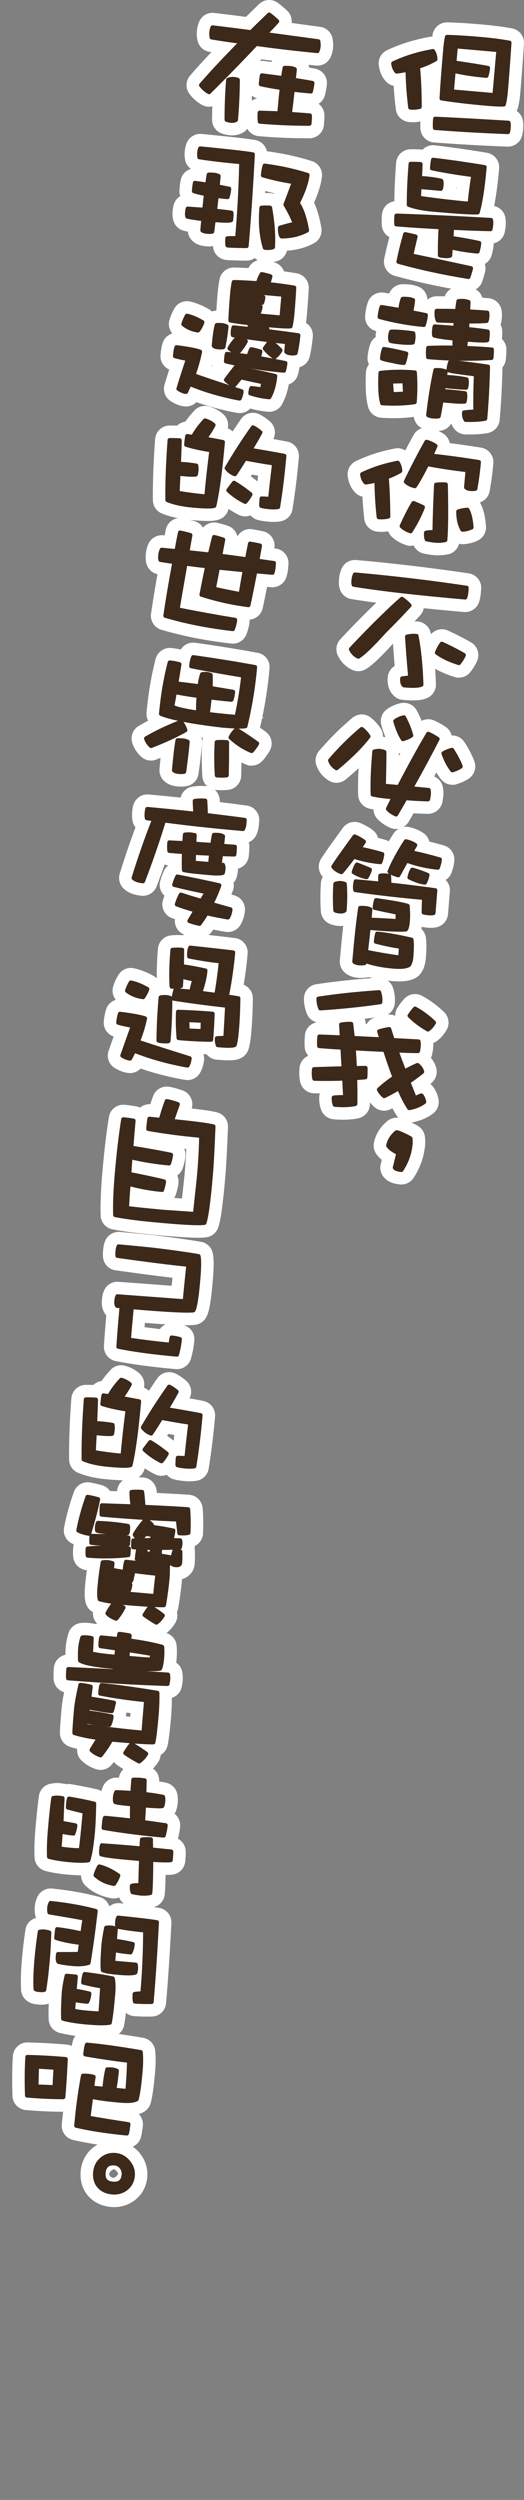 <?xml version="1.0" encoding="UTF-8"?>
<svg id="_レイヤー_1" data-name="レイヤー_1" xmlns="http://www.w3.org/2000/svg" version="1.1" viewBox="0 0 63 300">
  <rect x="0" y="0" width="63" height="300" fill="#808080" stroke="none"/>
  <!-- Generator: Adobe Illustrator 29.6.1, SVG Export Plug-In . SVG Version: 2.1.1 Build 9)  -->
  <defs>
    <style>
      .st0 {
        fill: #fff;
      }

      .st1 {
        fill: #3c291a;
      }
    </style>
  </defs>
  <g>
    <path class="st0" d="M62.112,13.313c.056-.111.117-.218.149-.342.132-.51.227-1.085.282-1.712.185-2.118.325-4.132.452-6.01.062-.889-.553-1.681-1.433-1.843-1.068-.194-2.318-.354-3.717-.477-1.569-.138-2.938-.22-4.107-.245-.839,0-1.562.599-1.719,1.421-.019.1-.024.197-.041.296-.077.003-.152-.008-.229.005-1.939.342-3.698.89-5.229,1.626-.687.33-1.079,1.059-.977,1.813.105.773.39,1.419.848,1.922.253.274.582.458.937.531.058.958.146,1.893.264,2.824.102.812.769,1.453,1.585,1.525.169.014.331.021.49.021.301,0,.592-.035.881-.088-.014.307-.017.597,0,.878.055.865.747,1.568,1.616,1.636,3.002.226,5.977.395,8.907.501.817,0,1.518-.556,1.703-1.348.057-.239.1-.505.128-.84.033-.38,0-.677-.039-.939-.074-.489-.365-.89-.752-1.158Z"/>
    <path class="st0" d="M60.369,40.448c.022-.257.021-.517.014-.729-.011-.265-.082-.517-.2-.741.076-.247.125-.507.151-.809.028-.32.02-.629-.027-.925-.13-.792-.779-1.393-1.574-1.461-.242-.021-.488-.041-.736-.059-.131-.422-.42-.778-.807-.998.354-.206.642-.521.782-.926.15-.435.262-.816.355-1.203.073-.308.055-.621-.039-.923.371-.219.671-.561.806-1.003.136-.464.224-.919.261-1.354.004-.038.006-.077.007-.115.628-.144,1.138-.626,1.303-1.27.075-.295.114-.629.134-.854.026-.304.013-.617-.041-.956-.113-.708-.665-1.246-1.348-1.404.238-1.182.439-2.685.598-4.501.081-.906-.558-1.733-1.455-1.882-2.094-.349-4.204-.651-6.223-.89-.57-.088-1.143.119-1.523.516-.03-.004-.062-.008-.093-.01-.457-.041-.912-.042-1.35-.039-.906.003-1.67.714-1.737,1.614-.137,1.756-.206,3.302-.215,4.624-.793.117-1.413.749-1.485,1.572-.045.504-.051.941-.02,1.338.048.61.404,1.121.909,1.395-.228.853-.438,1.709-.622,2.601-.184.896.362,1.792,1.244,2.038,2.152.6,4.434,1.116,6.809,1.55-.351.207-.635.52-.774.91-.318-.002-.641-.002-.964-.003-.427,0-.815.154-1.118.408-.027-.699-.458-1.331-1.128-1.579-.365-.135-.711-.215-1.058-.245-.296-.026-.575-.029-.807-.026-.7.01-1.325.435-1.59,1.076-.006.012-.011.024-.016.037-.225-.037-.452-.073-.686-.11-.818-.112-1.61.381-1.884,1.165-.158.459-.266,1-.319,1.606-.075.846.466,1.622,1.286,1.844h.005c.014.005.027.007.041.011-.03.148-.056.297-.07.462-.008.085.006.163.004.246-.305.211-.549.513-.671.885l-.004.011c-.155.483-.258.995-.303,1.524-.026.305.048.591.167.856-.201.271-.343.588-.36.947v.006c-.086,1.939-.002,3.231.272,4.193.204.712.838,1.22,1.573,1.264.531.033,1.041.049,1.53.049.85,0,1.63-.058,2.383-.156.066.517.353.991.808,1.272.051.032.117.048.171.076-.405.133-.764.397-.984.788-.343.608-.685,1.252-1.027,1.899-.371-.229-.808-.333-1.225-.243-1.697.317-3.286.83-4.727,1.527-.68.333-1.067,1.06-.965,1.808.108.801.412,1.461.896,1.957.239.249.545.417.873.491.047.893.118,1.779.216,2.648.089.83.758,1.484,1.587,1.555.173.015.34.023.504.023.272,0,.536-.029.795-.07.088.23.207.448.388.625.453.445,1.016.78,1.729,1.026l.317.093h.247c.127,0,.249-.021.37-.047.23.486.664.855,1.203.973.336.072.746.151,1.229.193.171.015.342.023.514.023.404,0,.801-.042,1.206-.125.651-.132,1.147-.638,1.318-1.267.136.032.277.055.423.055.572-.01,1.167-.15,1.765-.415.677-.297,1.096-.993,1.041-1.727-.089-1.242-.319-2.152-.73-2.872,0-.001-.002-.002-.002-.003.598-.201,1.052-.691,1.168-1.322.191-1.033.343-2.165.447-3.362.081-.911-.562-1.738-1.464-1.883-1.268-.205-2.532-.387-3.778-.545-.087-.443-.343-.85-.74-1.118-.201-.135-.407-.241-.614-.345.15-.013.296-.027.424-.058.478-.113.878-.421,1.116-.836.069.177.156.348.26.509.312.486.844.786,1.427.803.184.005.361.007.533.007.832,0,1.544-.057,2.177-.175.77-.143,1.354-.788,1.423-1.568.181-2.068.293-4.189.335-6.312.229-.27.38-.609.412-.981l.045-.519c.022-.256.02-.489.013-.694-.015-.471-.216-.896-.533-1.204l.021-.243ZM55.856,62.377c-.006-.001-.012-.003-.018-.005.012-.011.024-.022.037-.033.007.001.014.003.021.005l-.041.032ZM54.817,22.486l.108.016c-.002.017-.005.033-.007.05l-.108-.012c.003-.018.005-.036.007-.054ZM56.011,39.107l.004-.042.41.023-.414.019Z"/>
    <path class="st0" d="M56.364,68.808c-4.529-.674-9.085-1.214-13.527-1.603-.767-.07-1.473.351-1.769,1.044-.169.388-.268.765-.3,1.147-.044.499-.064,1.03.191,1.539.249.51.734.868,1.287.956.898.147,1.9.293,2.99.438-.357.343-.736.71-1.158,1.126-1.002,1.002-2.079,2.091-3.168,3.266-.486.527-.603,1.288-.293,1.941.37.774.965,1.37,1.719,1.721.229.107.485.165.74.165.295,0,.587-.075.854-.223.488-.273,1.323-.894,3.32-3.083.064.901.128,1.802.201,2.674-.462.282-.783.773-.834,1.345-.106,1.229.383,1.931.821,2.312.281.24.624.384.985.414.476.042.882.062,1.227.062.798,0,1.355-.104,1.815-.338.596-.308.967-.939.946-1.616-.022-.64-.055-1.252-.095-1.842.684.386,1.466.72,2.352.991l.284.074h.22c.536,0,1.035-.24,1.367-.658.366-.458.647-.923.836-1.376.342-.814.021-1.758-.746-2.197-.968-.551-1.882-1.018-2.795-1.427-.707-.319-1.511-.125-2.025.455-.008-.043-.015-.093-.023-.135-.149-.759-.793-1.336-1.564-1.403-.13-.012-.257-.001-.385-.004.229-.244.459-.491.688-.742.223-.244.362-.537.421-.844,1.499.152,3.106.305,4.858.458l.128.005c.744,0,1.408-.472,1.654-1.178.112-.325.183-.659.215-1.026l.048-.552c.082-.922-.57-1.749-1.485-1.885Z"/>
    <path class="st0" d="M55.821,89.042c-.338-.523-.92-.801-1.521-.783-.102-.409-.349-.782-.722-1.032h-.002c-.483-.325-.928-.57-1.408-.779-.492-.208-1.031-.172-1.479.055-.166-.406-.355-.817-.577-1.232-.352-.668-1.086-1.035-1.88-.903-.632.122-1.217.377-1.736.758-.58.425-.844,1.178-.651,1.882.149.534.316,1.016.503,1.454-.098-.024-.203-.034-.305-.05.009-.345-.082-.693-.276-.995-.343-.529-.74-.962-1.215-1.324-.653-.499-1.552-.479-2.187.05-1.442,1.21-2.753,2.509-4.008,3.975-.394.462-.52,1.107-.33,1.683.255.775.776,1.424,1.509,1.876.276.171.595.262.921.262.407,0,.804-.143,1.116-.403.559-.464,1.063-.912,1.541-1.352-.063,1.179-.084,2.249-.054,3.21.027.802.594,1.481,1.381,1.652.148.032.301.062.456.09.016.403.17.796.451,1.105.407.451.937.819,1.584,1.101.219.093.449.14.686.14.12,0,.235-.023.35-.047-.248.136-.472.319-.636.569-.211.326-.409.644-.597.956-.1-.051-.191-.115-.302-.146-.327-.093-.657-.183-.987-.268-.101-.374-.326-.715-.664-.959-.492-.358-.987-.631-1.497-.831-.75-.301-1.604-.054-2.067.595-1.321,1.816-2.174,3.008-2.625,3.726-.405.646-.348,1.473.141,2.054.025.03.056.055.082.085-.127.224-.216.47-.233.734-.079,1.125-.081,2.274-.007,3.416.041.629.419,1.19.986,1.463l.005.002c.32.153.681.243,1.143.284.09.007.177.011.261.011.103,0,.196-.028.295-.039-.126,1.118-.258,2.471-.406,4.151-.047.516.136,1.023.511,1.403.404.4.963.634,1.66.695.356.032.712.022,1.062-.032.068-.011.136-.026.201-.044.163.043.348.072.519.11-2.399.173-4.683.419-6.784.741-.861.131-1.486.859-1.486,1.73v.003c0,.614.118,1.219.348,1.801.208.523.645.894,1.169,1.035-.751.153-1.338.773-1.401,1.555-.047.535-.057.978-.031,1.398.026.409.188.777.441,1.061-.582.247-1.005.799-1.061,1.459-.059.668-.031,1.209.086,1.702.185.771.865,1.323,1.655,1.343.237.006.472.011.703.015-.042.139-.067.285-.073.436-.021.584.059,1.097.247,1.571.246.619.811,1.039,1.476,1.098,1.153.098,2.161.057,2.992-.126.795-.175,1.36-.865,1.374-1.677,0-.079.002-.157.004-.235.156.192.336.379.54.563.522.468,1.27.579,1.912.281.084-.04.169-.081.255-.123.188.347.375.662.562.943.05.076.115.138.175.204-.035-.005-.07-.013-.105-.016-.452-.03-.902.111-1.256.405-.851.715-1.387,1.582-1.596,2.584-.095.464.006.954.279,1.35.183.262.403.5.665.717-.042.171-.084.336-.125.495-.143.545-.012,1.13.356,1.571.581.687,1.405.833,1.999.884l.128.005c.598,0,1.147-.299,1.464-.792.798-1.22,1.265-2.553,1.387-3.966.027-.313.006-.622-.017-.896-.041-.56-.353-1.069-.832-1.362-.243-.15-.514-.291-.792-.424l.062-.006c1.039-.201,1.899-.57,2.56-1.097.488-.39.732-1.016.636-1.643-.09-.562-.32-1.1-.666-1.555-.096-.126-.206-.236-.327-.329.041-.033.082-.066.123-.099.54-.438.771-1.153.584-1.832-.124-.444-.338-.846-.64-1.204.062-.117.109-.243.144-.375.059-.229.104-.526.138-.89.016-.19.014-.36.006-.515.136-.054.271-.112.392-.2.499-.362.909-.828,1.22-1.383.388-.689.263-1.557-.311-2.117-.839-.808-1.736-1.469-2.667-1.965l-.008-.004c-.696-.366-1.558-.22-2.081.341-.333.349-.599.723-.831,1.068-.208.305-.289.655-.286,1.003-.28-.126-.594-.178-.919-.14.482-.28.819-.772.869-1.358.055-.649-.026-1.291-.242-1.915-.121-.344-.348-.619-.62-.822.167.019.323.047.495.062.331.029.631.043.9.043.899,0,1.567-.159,2.104-.5l.221-.171c.501-.47.786-1.165.87-2.128.092-1.054.094-1.833.008-2.456-.058-.403-.254-.765-.54-1.033.017-.078.024-.175.038-.259.28.056.532.086.716.102.142.013.27.018.389.018.285,0,.541-.033.782-.1.7-.196,1.212-.813,1.272-1.532.03-.348.059-.705.088-1.069l.019-.246c.036-.461.073-.934.114-1.412.047-.534-.15-1.035-.502-1.388.329-.206.588-.522.722-.913.176-.505.283-.974.32-1.391.075-.842-.46-1.616-1.274-1.842-.625-.175-1.194-.328-1.729-.462-.102-.402-.346-.771-.717-1.023-.495-.335-1.093-.584-1.741-.724-.227-.047-.45-.034-.667.005.261-.15.483-.366.639-.633.197-.338.391-.671.59-1.019.576.036,1.143.059,1.712.069l.104.002.104-.013c.783-.095,1.404-.665,1.546-1.424.045-.246.089-.517.112-.785.032-.359-.003-.663-.042-.913-.096-.62-.507-1.124-1.061-1.352.093-.171.174-.324.265-.491.178.301.365.586.567.836.333.415.83.653,1.363.653l.309-.012.223-.071c.599-.19,1.079-.416,1.47-.688.645-.451.909-1.284.64-2.035-.257-.703-.664-1.488-1.21-2.335ZM44.08,122.892c-.014,0-.027-.001-.041-.002l-.059-.003-.021-.192c-.017-.157-.072-.299-.127-.44.415-.05.832-.099,1.247-.155-.016.005-.037.009-.053.015-.415.142-.743.424-.947.777ZM47.42,103.924l.018-.055c.016-.006.031-.011.046-.017l-.063.072ZM47.961,90.372c.057.017.116.026.175.036-.06.109-.118.209-.178.32.001-.119.002-.238.003-.357Z"/>
    <path class="st0" d="M24.271,12.582h0c.262.148.56.227.86.227.135,0,.266-.019.395-.049-.014.543-.031,1.091-.029,1.612,0,.746.474,1.41,1.178,1.653.325.112.636.18.943.208.101.009.198.013.293.013.503,0,.964-.126,1.382-.382.174-.109.316-.253.44-.411.278.486.77.834,1.354.884,1.951.171,3.963.257,5.98.257h.139c.908-.003,1.655-.688,1.737-1.598l.044-.503c.022-.255.02-.488.013-.695v-.011c-.021-.543-.29-1.025-.698-1.333.381-.239.669-.621.778-1.083.119-.512.188-.9.219-1.255.082-.906-.531-1.714-1.429-1.88-.231-.042-.463-.083-.694-.123-.014-.117-.047-.229-.084-.34.303.03.603.066.907.095.766.069,1.488-.361,1.789-1.095.141-.354.227-.694.253-1.009.032-.373.015-.738-.055-1.12-.137-.746-.733-1.316-1.481-1.418-.979-.136-1.957-.267-2.936-.399l-.509-.068c.061-.537-.124-1.095-.546-1.484-.29-.27-.681-.621-1.125-.943-.689-.499-1.634-.43-2.242.161l-.63.609c-.321.312-.639.619-.95.924-1.157-.151-2.329-.295-3.528-.442l-.24-.029c-.767-.109-1.499.292-1.829,1.001-.16.349-.257.73-.294,1.161-.038.426-.014.802.077,1.18.165.689.723,1.208,1.419,1.32.08.013.161.026.241.04-.996,1.053-1.822,1.962-2.561,2.816-.537.623-.571,1.519-.08,2.186.403.544.907.989,1.499,1.323ZM30.273,12.081c.009-.201.008-.402.016-.603.188.148.404.263.646.324-.245.042-.462.148-.662.279ZM32.369,13.314l-.003-.055h.005s-.002.055-.002.055ZM32.728,7.28c-.031.052-.072.097-.097.153l-.911-.118c-.162-.021-.32-.013-.474.009.065-.068.132-.136.197-.203.424.057.858.106,1.286.16Z"/>
    <path class="st0" d="M30.411,35.549c-.016.179-.05.259-.057.275.017-.036.034-.07.054-.104-.003-.056-.002-.114.003-.171Z"/>
    <path class="st0" d="M20.347,44.343c-.194.603-.385,1.208-.565,1.812-.223.741.075,1.553.729,1.976.604.389,1.146.593,1.732.643.518.037,1.019-.162,1.369-.516,1.507.533,3.111.957,4.868,1.288l.322.03c.495,0,.954-.205,1.278-.553.691.194,1.427.326,2.239.395.665.026,1.277-.333,1.6-.922.38-.709.647-1.503.8-2.367.539-.189.963-.631,1.111-1.208.083-.316.142-.597.181-.858.613-.174,1.08-.662,1.226-1.287.172-.738.297-1.54.371-2.382.061-.68-.276-1.306-.824-1.644.042-.272.075-.547.1-.824.104-1.184.183-2.299.235-3.323.041-.881-.583-1.658-1.452-1.807-.478-.082-.985-.159-1.518-.23-.182-.49-.578-.894-1.109-1.065-.068-.022-.131-.031-.198-.051.24-.04.466-.098.673-.188.501-.219.849-.656.981-1.175,1.197-.084,2.295-.377,3.255-.904.659-.36,1.014-1.099.885-1.829-.206-1.216-.495-2.219-.878-3.041.513-1.136.83-2.172.946-3.087.109-.845-.401-1.643-1.216-1.896-1.772-.554-3.552-.94-5.387-1.176-.003,0-.007,0-.01,0-.15-.671-.683-1.217-1.387-1.348-.81-.148-2.924-.389-6.462-.735l-.11-.007c-.015,0-.029,0-.043,0-.681,0-1.304.386-1.601,1.002-.146.311-.239.677-.275,1.086-.038.421-.019.777.062,1.122.099.416.35.755.678.995-.603.175-1.099.675-1.231,1.342-.077.39-.117.805-.149,1.176-.021.262.015.518.101.751-.327.196-.59.498-.734.872-.134.349-.163.671-.187.937-.036.405-.009.768.089,1.124.169.589.641,1.054,1.232,1.212h.003c.15.041.319.078.515.115.037.4.214.779.511,1.079.396.392.934.613,1.644.676.174.015.325.022.458.022.151,0,.273-.034.408-.052.009.079.006.149.02.231.137.781.783,1.374,1.572,1.442.6.052,1.347.066,2.441.081.366,0,.703-.115.985-.306.105.104.222.191.35.265-.43.125-.812.395-1.04.803-.024.043-.049.087-.072.131-.624-.034-1.194-.057-1.7-.068-.827-.048-1.621.583-1.776,1.421-.101.529-.173,1.039-.214,1.513-.075.855-.129,1.581-.167,2.233-.199.017-.383.052-.544.11-.084-.075-.157-.159-.256-.218-.838-.492-1.634-.82-2.405-.986-.757-.145-1.5.214-1.859.874-.257.465-.452.925-.582,1.374-.161.565-.013,1.155.353,1.594-.523.164-.966.553-1.152,1.103-.165.499-.228,1.021-.266,1.464-.067.762.363,1.466,1.048,1.761ZM25.436,43.933c.013-.045.025-.092.038-.138.015.058.032.114.053.169-.03-.01-.061-.021-.091-.031ZM30.042,44.245c-.062-.014-.125-.029-.188-.043l.131-.16.095.012-.037.19ZM30.745,37.607l-.42-.048c-.104-.138-.18-.297-.22-.465l.747.331-.107.182ZM32.945,23.267c-.107-.031-.209-.074-.323-.083-.238-.021-.488-.026-.75-.022.005-.083.011-.165.016-.248.36.094.709.194,1.086.277-.01.026-.019.051-.029.077ZM29.166,35.295c.005-.052.01-.104.016-.158.479.022.992.052,1.538.09l.193.013c.014-.007.026-.014.04-.02l.661.071-.103.858-.044-.004-.047.537-.092.183c-.042-.011-.083-.025-.122-.04l-.296.501-.784-.575-.056.076c0-.042,0-.085.004-.128-.003.036-.011.09-.042.181l-.437.594c-.208-.025-.403-.05-.59-.076.036-.609.088-1.3.159-2.104ZM23.242,38.537c.029.098.047.199.053.302-.057.048-.117.091-.181.128-.026-.107-.039-.218-.036-.331.052-.038.106-.071.164-.1Z"/>
    <path class="st0" d="M34.515,52.99h-.003c-.553-.106-1.106-.207-1.651-.303.368-.721.188-1.615-.43-2.133-.429-.363-.823-.628-1.229-.829-.776-.391-1.706-.161-2.213.549-.353.496-.682,1.001-1.019,1.503-.172-.16-.366-.297-.596-.378.144-.614-.052-1.271-.536-1.703-.449-.402-.994-.7-1.657-.906-.641-.204-1.355-.018-1.805.469-.409.435-.771.878-1.096,1.339-.371.052-.715.223-.98.479-.298-.012-.601-.013-.911-.012-.906.003-1.67.715-1.738,1.62-.203,2.735-.295,5.204-.272,7.335.007.702.429,1.328,1.076,1.598.573.239,1.224.422,1.946.562-.709.098-1.302.619-1.465,1.373-.048.232-.095.464-.141.697-.07-.007-.142-.013-.214-.02-.73-.049-1.441.362-1.742,1.047-.162.373-.266.767-.3,1.15-.042.49-.062,1.013.185,1.519.233.491.682.843,1.209.957-.299,1.678-.554,3.238-.772,4.732-.13.861.403,1.694,1.237,1.938,2.586.761,5.411,1.317,8.417,1.657l.178.009c.722,0,1.359-.433,1.625-1.101.217-.542.35-1.079.395-1.59.006-.063.008-.125.007-.188.742-.064,1.39-.607,1.562-1.371.188-.86.36-1.708.529-2.561l.499.044c.787.066,1.557-.431,1.808-1.181.11-.328.18-.659.211-1.013l.049-.556c.082-.927-.576-1.756-1.497-1.887l-.206-.029.005-.03c.165-.924-.424-1.809-1.337-2.013-.418-.095-.837-.171-1.214-.236-.462-.102-.926-.015-1.315.239-.236.153-.432.364-.569.61-.131-.585-.56-1.083-1.159-1.281-.408-.135-.823-.253-1.248-.355-.658-.153-1.327.098-1.736.583-.222-.376-.583-.667-1.035-.794-.163-.046-.348-.096-.541-.146.077.008.146.019.225.026.854.075,1.472.109,1.941.109.583,0,.997-.053,1.338-.17.575-.195,1.015-.686,1.141-1.262.001-.005.002-.012.004-.018.401.271.823.519,1.27.735.233.11.493.168.75.168.219,0,.429-.048.627-.124.213.241.482.433.806.529.355.105.781.176,1.342.225.213.019.416.028.607.028.298,0,.572-.021.834-.063.745-.12,1.328-.699,1.451-1.445.316-1.938.576-4.045.771-6.269.074-.893-.532-1.695-1.412-1.866ZM30.303,56.952c.235.042.478.084.725.126-.027.233-.052.459-.078.687-.27-.21-.536-.415-.791-.595.048-.073.097-.145.144-.219Z"/>
    <path class="st0" d="M31.938,87.807c-.226-.163-.452-.324-.681-.482.083-.353.162-.704.237-1.054l.197-.195-.155-.007c.412-1.962.698-3.891.87-5.854.082-.909-.533-1.717-1.431-1.88-2.516-.455-5.04-.86-7.514-1.204-.7-.097-1.377.242-1.726.82-.395-.093-.791-.157-1.234-.195-.839-.035-1.573.507-1.786,1.307-.53,2.035-.898,4.206-1.095,6.448-.03.346.04.681.193.972-.395.206-.771.414-1.133.627-.687.405-1.013,1.223-.793,1.994.184.633.548,1.206,1.08,1.697.489.456,1.208.594,1.819.352.18-.069.346-.139.52-.209-.043.416-.086.853-.128,1.333-.048.522.139,1.033.518,1.408.404.397.961.629,1.65.689.154.014.293.019.417.019.283,0,.495-.027.651-.052.767-.124,1.351-.724,1.453-1.483.196-1.393.338-2.599.433-3.688.02-.231-.02-.452-.086-.664.062.009.124.018.187.026-.045.139-.079.283-.089.435-.08,1.33-.075,2.7.014,4.192.03.482.253.902.59,1.199-.032-.005-.062-.014-.095-.017-.527-.047-1.08-.03-1.64.044-.729.1-1.303.642-1.466,1.329-1.273-.132-2.561-.261-3.829-.372-.815-.088-1.609.438-1.853,1.248-.101.344-.127.638-.146.864-.027.333-.015.67.039,1.008.051.308.18.588.365.818-.682,1.816-1.317,3.683-1.897,5.565-.195.635-.009,1.339.479,1.795.526.492,1.235.771,2.189.854l.128.005c.721,0,1.378-.452,1.635-1.125.347-.907.663-1.777.971-2.637.137.049.275.099.424.111.004,0,.008,0,.011.001-.19.155-.361.337-.478.569-.186.378-.344.795-.488,1.289-.128.454-.067.947.168,1.354.092.158.207.299.341.42-.062.167-.122.344-.18.531-.273.889.196,1.837,1.072,2.159.124.045.248.089.37.132-.033.266-.006.538.086.798.173.491.551.876,1.026,1.054,0,0,.001,0,.002,0-.06.028-.127.041-.184.076-.452-.036-.911-.031-1.394.014-.84.079-1.505.746-1.58,1.59-.115,1.313-.159,2.505-.141,3.573-.09-.08-.169-.17-.277-.232-.841-.484-1.679-.814-2.442-.973-.741-.175-1.506.142-1.892.784-.283.459-.498.936-.64,1.418-.162.554-.025,1.141.326,1.58-.54.16-.989.573-1.171,1.149-.139.439-.231.923-.276,1.436-.072.81.421,1.559,1.185,1.815l-.602,1.696c-.279.777.028,1.653.729,2.083.583.358,1.137.557,1.78.61.499.015.993-.187,1.333-.545,1.694.58,3.478,1.035,5.297,1.352l.337.033c.646,0,1.237-.354,1.54-.919.254-.47.412-1.003.459-1.535.021-.227-.013-.447-.077-.657.126.004.248.004.373.007.294.363.719.609,1.201.652.645.057,1.113.079,1.458.079.731,0,1.483-.084,2.015-.682.189-.207.327-.46.395-.716.137-.496.236-1.128.307-1.933.11-1.252.172-2.59.19-4.086.012-.731-.442-1.386-1.101-1.651.207-1.242.364-2.488.472-3.718.083-.946-.591-1.776-1.531-1.889-.989-.121-2.042-.24-3.148-.361.098-.081.189-.172.268-.274.094-.123.188-.248.279-.378.448.09.938.179,1.487.272.692.108,1.39-.206,1.766-.812.308-.5.5-1.099.555-1.729.075-.845-.464-1.62-1.281-1.843-.113-.031-.228-.062-.341-.093.064-.167.126-.334.186-.504.108-.297.123-.613.066-.918.189-.207.331-.459.404-.742.059-.228.103-.486.127-.76.006-.063.009-.126.011-.19.697-.175,1.223-.768,1.298-1.544l.042-.472c.011-.138.016-.262.02-.449.021-.24-.011-.472-.082-.688.376-.157.692-.429.885-.812.186-.371.3-.779.338-1.215l.044-.501c.082-.934-.58-1.762-1.509-1.887-1.056-.143-2.131-.278-3.22-.413-.006-.093-.012-.186-.019-.279-.031-.48-.254-.9-.589-1.196.032.005.063.014.096.017h0c.23.02.463.03.698.03.26,0,.524-.012.79-.037.877-.083,1.559-.808,1.586-1.686.017-.505.028-1.042.035-1.612.181.087.361.177.546.252l.372.135h.302c.45,0,.879-.171,1.217-.491.136-.131.364-.373.545-.664.174-.213.327-.449.456-.705.391-.771.167-1.7-.533-2.208ZM16.502,118.63c.017.078.026.158.029.238-.019.015-.037.03-.057.044-.014-.082-.021-.166-.019-.25.015-.011.03-.022.046-.032ZM29.253,99.636h0-.002,0Z"/>
    <path class="st0" d="M26.106,133.489c-.377-.099-1.074-.238-3.058-.467.27-.88-.198-1.835-1.074-2.156-.592-.215-1.124-.362-1.604-.445-.835-.156-1.656.308-1.952,1.094-.121.316-.237.643-.352.992-.461-.024-.898.133-1.231.414-.148-.076-.311-.13-.481-.16-.458-.081-.924-.142-1.39-.183-.923-.078-1.73.571-1.874,1.472-.311,1.974-.563,4.102-.772,6.506-.188,2.155-.26,3.889-.217,5.307.027.815.605,1.497,1.405,1.658,1.335.268,3.282.515,5.787.734,2.128.187,3.614.277,4.545.277.435,0,.756-.019,1.018-.061.624-.102,1.146-.534,1.366-1.134.215-.597.485-1.787.862-6.084.112-1.274.216-3.182.325-6.012.027-.822-.509-1.543-1.304-1.752ZM22.192,140.911c-.038.428-.144,1.399-.31,2.914l-.942-.065c.089-.132.16-.278.209-.435.177-.552.274-.995.309-1.391.027-.312-.027-.612-.148-.878.311-.213.553-.527.678-.911.174-.544.276-1.005.312-1.413.027-.311-.03-.611-.153-.878.084.009.168.019.252.027-.041.918-.109,1.932-.205,3.029Z"/>
    <path class="st0" d="M14.245,153.82l-.053-.003c-.705-.041-1.36.367-1.66,1.005-.15.321-.239.688-.28,1.162-.024.28-.097,1.133.507,1.853.006.007.012.013.018.02-.102,1.178-.204,2.425-.282,3.634-.062.873.54,1.663,1.4,1.837,1.969.396,4.4.721,7.255.971l.128.005c.784,0,1.478-.528,1.688-1.286.209-.76.336-1.447.398-2.154.074-.815-.438-1.585-1.214-1.828-.017-.005-.032-.01-.048-.015.662.013,1.046-.006,1.3-.029.524-.048.994-.326,1.287-.758.377-.554.618-1.4.888-4.485.151-1.727.149-2.746-.005-3.4-.158-.688-.711-1.21-1.413-1.332-1.462-.247-3.18-.49-5.401-.763l-.334-.036c-1.336-.133-2.672-.267-3.977-.38-.756-.081-1.484.347-1.791,1.045-.139.322-.221.671-.259,1.113-.02.22-.045.522-.012.871.075.812.69,1.458,1.498,1.571,2.757.388,5.053.687,6.852.894-.036.346-.068.667-.098.962-3.203-.239-5.33-.396-6.392-.474ZM19.221,159.491c-.635-.071-1.247-.146-1.845-.224.016-.171.032-.345.048-.522.981.079,1.801.137,2.487.18-.275.126-.514.322-.69.566Z"/>
    <path class="st0" d="M24.443,168.111h-.003c-.552-.106-1.102-.207-1.65-.304.368-.721.189-1.615-.43-2.133-.428-.362-.822-.627-1.247-.838-.774-.377-1.696-.142-2.195.559-.353.496-.682,1.001-1.019,1.504-.173-.16-.366-.298-.597-.379.142-.608-.052-1.263-.533-1.7-.449-.404-.996-.703-1.642-.902-.645-.215-1.361-.033-1.822.461-.408.434-.771.876-1.096,1.339-.371.051-.715.222-.98.479-.298-.012-.603-.015-.912-.012-.906.003-1.67.714-1.738,1.62-.203,2.731-.294,5.199-.271,7.335.007.701.429,1.328,1.075,1.598.98.409,2.154.669,3.592.795.775.068,1.348.101,1.801.107-.406.305-.674.779-.699,1.314l-.855-.029c-.224-.325-.553-.58-.958-.694-.374-.105-.876-.238-1.415-.327-.84-.158-1.661.312-1.963,1.125-.506,1.395-.903,2.838-1.183,4.288-.144.741.202,1.488.862,1.859.098.055.199.106.306.155-.032.108-.054.222-.064.338-.041.46-.04.858.004,1.223.102.814.769,1.456,1.584,1.527.016.001.033,0,.049.002-.085.612-.16,1.237-.218,1.896-.087.993-.052,1.636.117,2.149.143.434.443.786.836.995-.041.489.125.985.481,1.357.007.007.017.012.024.019-.066.019-.135.029-.198.056-.021-.006-.042-.011-.063-.016-.241-.057-.507-.1-.785-.124-.315-.027-.636-.024-.922.007-.688.075-1.27.55-1.483,1.224-.169.549-.279,1.1-.328,1.646-.025.294-.039.614-.041.949-.735.152-1.32.777-1.39,1.565-.044.505-.053.934-.028,1.358.047.744.567,1.366,1.261,1.569-.157.794-.258,1.427-.298,1.887-.19,2.181-.208,2.772-.203,3.041.014.759.511,1.418,1.237,1.641.262.081.538.156.83.226-.041.507.14,1.021.521,1.394.469.458,1.048.808,1.693,1.029.7.256,1.482.038,1.948-.535.087-.105.171-.211.254-.317.102.131.223.249.363.35.242.173.508.346.787.518-.283.267-.481.624-.536,1.026-.067-.002-.135-.005-.201-.007-.67-.051-1.343.315-1.672.956-.105.208-.182.433-.241.664-.143-.083-.293-.159-.46-.199-.938-.224-1.933-.424-3.089-.623-.212-.043-.424-.045-.628-.011-.109-.033-.225-.055-.343-.065l-.172-.022c-.113-.017-.225-.031-.339-.041-.308-.027-.629-.009-1.026.054-.76.123-1.344.718-1.454,1.486-.14,1-.264,2.153-.402,3.742-.131,1.496-.171,2.689-.122,3.652.041.756.56,1.397,1.291,1.596l.007.002c.78.208,1.677.354,2.739.446.62.055,1.124.081,1.552.083.003.475.201.934.56,1.268.835.775,1.877,1.274,3.089,1.483l.306.027c.216,0,.425-.052.623-.128.116.297.308.549.553.741-.178-.018-.352-.036-.509-.052-.448-.04-.873.112-1.216.379-.182-.537-.615-.969-1.2-1.124-1.672-.45-3.583-.791-5.691-1.012-.724-.069-1.436.327-1.756.998-.177.378-.282.75-.312,1.099-.042.477-.023.844.063,1.197.02.08.055.153.085.229-.66.18-1.176.715-1.279,1.408-.18,1.202-.32,2.381-.419,3.505-.127,1.454-.162,2.67-.109,3.732.027.46.229.884.569,1.193l.003.002c.462.418,1.009.517,1.483.559.18.016.33.023.458.023.309,0,.568-.048.814-.132-.026.755-.03,1.366-.007,1.893.034.771.559,1.42,1.304,1.615.555.146,1.202.265,1.915.361-.124.159-.224.34-.287.541-.069.221-.114.445-.153.669-.179-.083-.372-.141-.58-.159-1.529-.134-3.114-.223-4.757-.265-.925,0-1.691.723-1.746,1.641-.09,1.433-.105,3.045-.046,4.799.034.878.72,1.599,1.597,1.677,1.51.133,3.021.202,4.498.207-.056.509-.124,1.006-.169,1.526-.075.866.507,1.664,1.354,1.857.922.21,1.897.393,2.943.554-.222.126-.437.273-.644.447-.805.705-1.281,1.646-1.377,2.722-.131,1.482.416,2.446.896,2.993.674.769,1.622,1.226,2.742,1.324.134.012.266.018.396.018.854,0,1.662-.254,2.362-.748l.16-.119c.851-.685,1.351-1.63,1.446-2.732.093-1.07-.24-2.091-.983-2.977-.232-.266-.49-.483-.76-.677.452-.203.815-.579.967-1.086.075-.256.128-.524.154-.782.043-.243.079-.468.097-.66.047-.528-.147-1.026-.495-1.381.234-.071.444-.163.638-.278.379-.227.655-.585.777-1,.205-.687.382-1.893.538-3.688.091-1.043.097-1.936.02-2.647-.082-.777-.678-1.411-1.448-1.542-1.057-.179-2.02-.328-2.93-.46.317-.255.554-.605.636-1.028.076-.4.149-.902.221-1.506.263.21.578.358.93.388.457.04,1.005.061,1.628.061.181,0,.368-.001.561-.005.899-.017,1.635-.706,1.71-1.597.236-2.699.446-5.846.642-9.63.041-.872-.574-1.647-1.432-1.804-.169-.031-.412-.067-.682-.104.719-.183,1.245-.793,1.314-1.539.05-.571.082-1.287.101-2.316.547-.007.777-.027.953-.062.761-.149,1.339-.792,1.406-1.567l.045-.519c.022-.257.021-.516.014-.726-.025-.641-.398-1.194-.937-1.478.107-.424.221-.918.268-1.449.055-.613-.216-1.185-.673-1.539.003-.004.005-.008.008-.012.073-.12.298-.484.372-1.309.036-.405.015-.778-.064-1.109-.155-.649-.677-1.16-1.335-1.304-.258-.055-.536-.107-.832-.156l.002-.076c.013-.598-.283-1.135-.743-1.462.249-.258.477-.538.673-.857.148-.242.23-.507.251-.775.399-.234.703-.625.82-1.101.086-.355.224-1.097.427-3.424.07-.795.096-1.572.1-2.335.568-.18,1.018-.634,1.164-1.225.042-.162.1-.444.137-.875.034-.398-.005-.719-.043-.953-.078-.488-.351-.902-.734-1.165.013-.1.023-.204.032-.311.058-.655.062-1.242.015-1.744-.065-.695-.552-1.283-1.216-1.495.394-.322.743-.703,1.04-1.186.257-.416.319-.902.208-1.347.083-.158.142-.331.172-.516.204-1.212.352-2.334.449-3.423.154-.042.299-.1.434-.176.62-.327,1.021-.926,1.078-1.605.039-.438.042-.929.035-1.528,0-.131-.018-.26-.047-.384.016-.092.029-.188.041-.291.57-.28.958-.858.98-1.508.045-1.218.028-2.215-.049-3.053-.082-.858-.766-1.522-1.625-1.581-1.279-.086-2.585-.155-3.874-.218-.011-.102-.022-.206-.035-.312-.096-.821-.762-1.469-1.585-1.541-.199-.018-.391-.022-.583-.027.371-.247.641-.63.736-1.062.001-.006.003-.012.004-.018.401.272.823.519,1.271.736.233.11.493.168.75.168.217,0,.427-.048.626-.124.213.242.484.435.81.529.354.104.779.175,1.339.225.215.019.417.028.609.028.298,0,.573-.022.833-.063.744-.119,1.327-.699,1.451-1.445.314-1.92.573-4.028.77-6.269.074-.893-.532-1.695-1.412-1.866ZM13.987,261.164c-.171.15-.341.187-.36.19-.124-.011-.301-.088-.419-.239-.045-.06-.09-.178-.083-.261.045-.229.345-.497.589-.539.229.085.474.395.487.544-.011.042-.068.178-.214.305ZM20.231,172.072c.235.042.478.085.726.127-.027.235-.052.459-.077.687-.27-.21-.536-.414-.792-.595.047-.073.097-.145.144-.219ZM15.147,205.739c.021-.067.043-.141.066-.225.159.021.319.042.479.061l-.037.447c-.162-.017-.326-.035-.493-.053,0-.078-.005-.154-.016-.23ZM13.894,185.484l.215-1.292c.105.013.2.027.299.041-.058.151-.102.31-.116.479-.021.26-.02.503-.017.746-.127.008-.254.018-.38.025ZM14.519,183.704c-.025.09-.032.182-.042.274-.081-.085-.143-.186-.198-.294.08.006.16.014.241.02ZM13.601,193.047c.131-.041.268-.062.408-.056.111.195.166.415.163.635l-.082.279c-.28-.21-.452-.524-.489-.858ZM13.575,190.959c-.131-.019-.259-.04-.386-.062.006-.093.013-.199.023-.318.02-.224.041-.443.063-.66l.946.706-.188.4-.459-.066ZM15.07,200.18l.021.002v-.003l.345.03c.858.075,1.558.135,2.089.169l-.016.347c-.815-.036-1.645-.078-2.489-.124l.05-.421ZM10.261,206.863v-.007l.253.052-.253-.045ZM12.511,207.396l-.804-.119c-.104-.015-.206-.031-.306-.047l.028-.197.574.079-.571-.098.019-.129c.352.054.716.117,1.097.189l-.037.322Z"/>
    <path class="st0" d="M14.177,184.664l-.04.534c.012-.127.042-.25.087-.362-.035-.136-.049-.279-.036-.427-.006.07-.009.145-.011.255Z"/>
  </g>
  <g>
    <path class="st1" d="M47.712,8.834c.388-.046.728-.1,1.048-.166.039,1.48.145,2.88.321,4.269.015.117.109.207.227.217.124.011.243.016.36.016.295,0,.571-.035.85-.105.111-.028.188-.128.188-.242,0-1.693-.063-3.21-.193-4.63.68-.219,1.322-.502,1.958-.861.08-.045.129-.13.127-.222-.007-.394-.118-.768-.33-1.111-.054-.087-.156-.132-.257-.115-1.804.318-3.433.824-4.84,1.501-.098.047-.154.151-.14.259.063.466.221.84.467,1.11.055.06.134.09.214.08Z"/>
    <path class="st1" d="M61.148,14.483c-3.828-.229-6.548-.378-8.817-.482-.121-.003-.25.094-.261.228-.038.439-.046.79-.024,1.138.008.125.106.224.231.234,2.989.225,5.945.392,8.786.497h.009c.115,0,.217-.08.243-.192.042-.178.072-.376.094-.624h0c.021-.238-.003-.42-.028-.587-.018-.116-.114-.205-.232-.211Z"/>
    <path class="st1" d="M53.053,12.053c1.46.236,3.254.448,5.332.63.749.065,1.366.109,1.84.109.13,0,.25-.003.358-.01.107-.007.198-.083.226-.187.112-.435.192-.928.24-1.467.184-2.107.323-4.112.45-5.983.009-.127-.079-.24-.204-.263-1.022-.186-2.227-.34-3.58-.458-1.533-.134-2.869-.215-3.971-.239h-.006c-.12,0-.223.085-.245.203-.092.479-.158.956-.198,1.417-.217,2.473-.36,4.375-.452,5.987-.007.128.084.241.21.261ZM54.763,8.807c1.078.239,2.291.416,3.696.539.111.007.227-.063.261-.176.106-.351.174-.684.201-.992.012-.129-.077-.245-.205-.268-1.172-.209-2.392-.405-3.82-.611l.129-1.47,4.632.405-.432,4.918-4.632-.405.17-1.94Z"/>
    <path class="st1" d="M50.027,28.149c-.384-.105-.805-.196-1.253-.292-.129-.024-.257.049-.293.175-.315,1.095-.583,2.183-.818,3.328-.026.128.052.256.178.291,2.645.737,5.483,1.352,8.436,1.826.014.002.027.003.04.003.105,0,.201-.066.236-.168.133-.385.232-.722.314-1.062.016-.065.004-.134-.031-.191-.036-.057-.094-.097-.159-.111-2.444-.528-4.758-1.027-6.94-1.481.162-.747.317-1.41.468-2.014.033-.132-.045-.266-.177-.302Z"/>
    <path class="st1" d="M58.964,27.748h.005c.114,0,.214-.077.242-.188.038-.148.072-.371.093-.611.021-.235-.006-.448-.028-.588-.019-.116-.115-.203-.232-.21-3.964-.228-7.787-.404-11.365-.524-.149-.001-.246.096-.258.229-.037.421-.043.777-.019,1.087.01.123.106.22.229.229,1.893.147,3.562.255,5.091.329-.065.996-.091,2.025-.079,3.136,0,.108.071.203.174.236.184.058.395.077.644.099.089.008.172.012.249.012.2,0,.363-.026.502-.081.088-.035.149-.117.157-.211.014-.16.023-.325.034-.492.004-.074.009-.149.014-.224.889.206,1.889.359,2.977.454.118.005.227-.064.262-.179.106-.365.177-.722.206-1.062.011-.125-.073-.24-.196-.267-1.141-.245-2.168-.432-3.13-.57.018-.248.03-.502.043-.764,1.637.083,3.036.134,4.387.158Z"/>
    <path class="st1" d="M58.304,19.815c-2.058-.343-4.145-.642-6.205-.887-.126-.02-.249.071-.274.199-.068.339-.1.699-.13,1.047-.011.126.074.24.197.266,1.404.295,2.996.56,4.735.785-.171,1.07-.3,2.064-.386,2.963-1.804-.163-3.689-.384-5.613-.659l.038-.829c.095.01.199.02.314.03l2.01.176c.115.012.248-.109.273-.232.029-.14.058-.282.073-.458.018-.201-.005-.384-.031-.552-.016-.099-.09-.179-.188-.203-.548-.134-1.202-.234-1.946-.3-.14-.012-.274-.019-.398-.024-.008,0-.017,0-.025-.001.026-.478.05-.955.061-1.434.003-.132-.097-.244-.229-.255-.409-.036-.816-.035-1.212-.033-.13,0-.238.101-.248.23-.147,1.899-.22,3.56-.214,4.936,0,.104.065.197.163.233.8.295,1.756.488,2.925.59,2.665.233,4.242.34,5.067.34.153,0,.28-.004.384-.011.104-.007.193-.079.223-.18.346-1.187.63-3.027.844-5.469.012-.13-.079-.247-.208-.269Z"/>
    <path class="st1" d="M49.723,39.755c-.307-.046-.722-.1-1.268-.148-.639-.056-1.18-.076-1.45-.05-.094.009-.174.069-.209.157-.072.184-.115.375-.137.621-.022.254.004.477.077.661.028.071.088.126.162.147.265.078.663.136,1.334.194.343.03.635.045.881.045.221,0,.404-.012.553-.036.104-.017.187-.096.206-.199.033-.167.068-.354.087-.562.019-.216-.002-.409-.022-.596l-.25.013.249-.026c-.013-.113-.1-.204-.213-.221Z"/>
    <path class="st1" d="M45.497,44.743c-.077,1.746-.009,2.925.216,3.712.029.102.119.175.225.181.499.031.978.046,1.438.046.899,0,1.73-.059,2.512-.178.114-.017.202-.11.212-.225.101-1.146.108-2.356.022-3.597-.008-.123-.104-.221-.228-.232-1.452-.128-2.857-.109-4.178.056-.121.015-.213.115-.219.237ZM48.388,46.002l.058.997-1.103.053-.08-1.024,1.125-.026Z"/>
    <path class="st1" d="M45.923,41.804c-.12.373-.2.774-.236,1.192-.01.114.06.221.168.258.377.13.793.229,1.328.319.442.114.881.188,1.341.229.007,0,.015,0,.021,0,.099,0,.188-.058.229-.149.042-.096.123-.304.195-.636.031-.17.063-.339.113-.507.019-.065.011-.135-.022-.194-.034-.059-.09-.102-.155-.119-.843-.217-1.752-.407-2.702-.564-.12-.021-.24.052-.279.17Z"/>
    <path class="st1" d="M45.583,38.282c1.809.484,3.606.807,5.346.959.007,0,.015,0,.021,0,.109,0,.207-.071.239-.178.143-.469.227-.869.257-1.222.011-.126-.074-.24-.197-.266-.312-.066-.626-.126-.942-.188-.194-.038-.391-.076-.588-.115.09-.43.152-.842.187-1.227.01-.113-.057-.218-.162-.257-.242-.089-.454-.139-.668-.158-.241-.021-.467-.022-.655-.02-.101.001-.189.062-.228.154-.12.288-.211.663-.284,1.168-.662-.118-1.326-.225-1.991-.331-.118-.015-.235.051-.275.166-.118.343-.2.764-.243,1.25-.011.121.067.232.185.264Z"/>
    <path class="st1" d="M59.154,41.7c-.903-.079-1.876-.139-2.966-.182.02-.166.042-.336.066-.51,2.014.169,2.304.079,2.401.047.097-.03.165-.116.174-.217l.045-.52c.017-.191.015-.383.009-.538-.005-.119-.093-.218-.211-.237-.316-.05-1.019-.152-2.258-.284.004-.056.007-.113.011-.171.005-.087.011-.176.017-.269.842.008,1.553-.011,2.073-.057.098-.009.182-.074.214-.167.056-.16.091-.337.11-.558.018-.199.013-.384-.014-.55-.019-.113-.111-.2-.226-.209-.666-.059-1.358-.104-2.062-.137l.036-.885c.005-.115-.069-.219-.18-.251-.182-.053-.396-.112-.635-.132-.25-.022-.499,0-.666.019-.109.012-.198.096-.218.204-.058.32-.104.655-.14.983-.715-.024-1.468-.025-2.228-.026-.13,0-.237.099-.249.228-.049.545.003.965.157,1.282.04.083.122.137.214.141.687.028,1.317.052,1.907.073-.013.105-.022.209-.032.312-.85-.071-1.595-.12-2.219-.158-.123-.005-.215.062-.252.167-.059.168-.074.347-.094.577-.024.265-.015.464.029.645.022.089.091.159.18.182.51.135,1.284.253,2.251.344-.004.207-.002.413.006.621-.921-.014-1.882-.003-2.93.034-.126.004-.229.103-.24.228-.04.458-.042.813-.007,1.15.013.119.108.212.228.223.834.073,1.674.126,2.515.158-.027.025-.05.056-.064.091-.113.274-.189.616-.227,1.016-.07-.036-.21-.093-.638-.182-.24-.021-.464-.023-.687-.023h0c-.117,0-.22.082-.244.197-.353,1.62-.64,3.394-.875,5.424-.012.096.034.19.117.242.17.105.415.172.729.199.294.024.541.019.713-.023.095-.022.168-.098.188-.194.113-.562.213-1.139.311-1.707.153.019.328.034.525.051.911.08,1.611.125,2.06.086.109-.009.2-.089.223-.197.032-.151.066-.321.082-.494.018-.204-.005-.407-.027-.581-.015-.113-.104-.202-.217-.216-.468-.059-1.115-.134-1.926-.205-.162-.014-.313-.022-.45-.029h-.029c.007-.043.013-.086.02-.129.164.02.361.037.596.057.852.074,1.469.128,1.879.128.116,0,.229-.079.255-.198.032-.151.064-.303.081-.494.021-.239-.006-.45-.027-.588-.017-.102-.094-.183-.194-.205-.482-.104-1.082-.188-1.781-.248-.177-.016-.344-.025-.497-.034-.031-.001-.062-.003-.091-.005,0-.01.002-.02.004-.03.014-.104.027-.212.038-.324.215.109.871.223,3.15.5-.058,1.273-.077,2.621-.059,4.011-.444.013-.83.044-1.149.095-.113.018-.2.111-.21.225-.035.396.043.747.231,1.042.045.07.121.113.204.115.17.004.335.007.494.007.736,0,1.362-.049,1.902-.15.11-.021.193-.112.203-.224.179-2.048.29-4.154.33-6.26.002-.126-.089-.234-.214-.252-1.363-.202-2.542-.356-3.571-.466,1.322.022,2.649-.006,3.968-.085.124-.007.224-.104.234-.228l.045-.52c.017-.19.013-.364.008-.518-.004-.126-.103-.229-.229-.241Z"/>
    <path class="st1" d="M49.805,60.136c-.111-.044-.243-.002-.307.103-.479.793-.947,1.708-1.432,2.796-.042.095-.021.207.054.28.29.285.669.506,1.159.676.027.009.055.014.082.014.084,0,.164-.042.211-.116.646-1.019,1.139-1.978,1.504-2.933.046-.12-.007-.256-.122-.313-.421-.208-.817-.373-1.149-.505Z"/>
    <path class="st1" d="M43.993,58.143c.362-.042.706-.109,1.03-.182.023,1.385.111,2.772.263,4.129.013.118.107.211.227.221.128.011.252.017.373.017.301,0,.584-.035.855-.104.111-.028.188-.128.188-.243-.004-1.548-.062-3.076-.171-4.546.551-.209,1.037-.438,1.482-.696.078-.045.125-.129.124-.22-.006-.398-.113-.762-.33-1.112-.056-.088-.158-.135-.259-.114-1.569.293-3.029.764-4.342,1.399-.097.047-.153.152-.139.259.064.475.229.851.489,1.117.054.056.128.085.208.074Z"/>
    <path class="st1" d="M51.064,64.796c.027.084.098.148.185.167.29.062.641.13,1.048.166.127.011.254.017.382.017.3,0,.6-.032.908-.096.108-.022.188-.113.198-.223.111-1.277.131-3.465.06-6.691-.003-.127-.102-.232-.229-.244-.419-.038-.844-.008-1.204.025-.124.012-.221.112-.227.237-.072,1.497-.158,3.453-.188,5.461-.31-.011-.585.018-.829.077-.104.025-.181.114-.19.222-.029.332-.002.613.087.883Z"/>
    <path class="st1" d="M57.611,55.206c-1.824-.294-3.643-.542-5.411-.738.126-.268.255-.557.384-.855.048-.11.01-.239-.09-.307-.375-.252-.742-.419-1.154-.526-.11-.029-.225.021-.28.12-.833,1.478-1.67,3.088-2.486,4.786-.045.095-.026.208.046.283.276.284.667.485,1.193.614.101.026.207-.016.267-.102.366-.54.829-1.363,1.411-2.514,1.488.281,2.986.507,4.461.674l-.159,1.819c-.007.073.02.145.07.196.192.197.462.246.701.267.084.007.164.011.239.011.141,0,.27-.013.394-.038.1-.021.178-.1.196-.2.184-.989.327-2.073.428-3.222.012-.131-.08-.248-.209-.269Z"/>
    <path class="st1" d="M56.162,60.921c-.491.045-.846.116-1.147.227-.099.036-.164.13-.164.234-.002.916.171,1.668.528,2.299.045.079.128.127.218.127h.004c.37-.006.77-.103,1.187-.288.097-.042.156-.141.148-.247-.071-.997-.246-1.725-.533-2.228-.049-.084-.136-.128-.24-.125Z"/>
    <path class="st1" d="M56.143,70.291c-4.507-.671-9.032-1.207-13.449-1.593-.112-.011-.209.051-.251.149-.104.238-.162.46-.181.678-.036.415-.025.611.044.749.035.072.104.123.184.135,3.19.523,7.581,1.026,13.421,1.537.007,0,.015,0,.021,0,.105,0,.201-.067.236-.168.071-.206.117-.423.139-.665l.048-.556c.012-.132-.082-.25-.212-.269Z"/>
    <path class="st1" d="M53.217,77.025c-.107-.049-.231-.016-.303.078-.211.282-.417.66-.611,1.124-.045.107-.01.231.084.299.711.516,1.623.946,2.712,1.28.024.007.049.011.073.011.074,0,.147-.034.195-.094.278-.349.488-.692.625-1.021.049-.116.003-.25-.106-.313-.926-.528-1.799-.974-2.669-1.363Z"/>
    <path class="st1" d="M50.091,76.069c-.411-.036-.807-.008-1.208.088-.118.028-.199.138-.19.26.107,1.596.229,3.163.364,4.66l-.184.022c-.229.028-.41.05-.537.062-.12.012-.215.107-.226.228-.042.489.056.83.301,1.042.04.034.09.056.143.06.425.037.788.056,1.096.056.536,0,.902-.056,1.127-.171.086-.044.139-.134.136-.231-.08-2.323-.281-4.3-.598-5.876-.021-.109-.112-.19-.224-.2Z"/>
    <path class="st1" d="M42.97,79.023c.033.016.069.023.105.023.042,0,.084-.011.122-.032.579-.324,1.663-1.361,3.211-3.073.906-.906,1.973-1.986,3.01-3.125.089-.097.087-.245-.003-.34-.289-.305-.606-.58-.944-.817-.094-.066-.219-.06-.304.013-.645.54-1.663,1.496-3.029,2.842-.989.99-2.053,2.065-3.126,3.222-.069.075-.086.185-.042.278.222.464.558.803,1,1.009Z"/>
    <path class="st1" d="M54.56,89.855c-.058-.09-.172-.131-.268-.108-.421.1-.782.247-1.104.447-.1.062-.143.185-.104.295.3.853.674,1.56,1.111,2.102.048.06.12.093.194.093.025,0,.051-.004.076-.012.451-.144.8-.303,1.064-.488.093-.065.13-.184.092-.291-.218-.595-.574-1.281-1.062-2.038Z"/>
    <path class="st1" d="M52.743,88.473c-.407-.272-.776-.477-1.16-.644-.116-.049-.251-.006-.314.102-1.1,1.857-2.229,3.907-3.453,6.261l-1.413-.124c.028-1.291.052-2.551.06-3.813,0-.1-.059-.191-.151-.231-.201-.087-.423-.14-.679-.162-.183-.017-.388.016-.677.078-.107.023-.187.113-.196.223-.179,2.035-.244,3.729-.199,5.182.004.115.085.212.197.237.575.124,1.216.217,1.904.277l.29.025c-.207.4-.379.75-.532,1.082-.041.091-.025.198.042.272.263.291.618.535,1.058.726.032.014.066.021.1.021.086,0,.17-.045.216-.124.356-.609.696-1.204,1.052-1.826.885.074,1.729.118,2.573.134.104-.013.229-.084.251-.205.037-.203.074-.425.094-.648.019-.208-.006-.393-.03-.55-.018-.114-.11-.201-.226-.211-.361-.032-.718-.067-1.072-.103-.22-.022-.439-.044-.658-.065,1.185-2.122,2.146-3.907,3.01-5.592.058-.113.021-.251-.084-.322Z"/>
    <path class="st1" d="M40.327,92.404c.04.025.086.037.131.037.057,0,.113-.02.159-.058,1.729-1.433,3.034-2.733,3.882-3.864.062-.084.066-.198.01-.286-.247-.381-.53-.691-.866-.947-.093-.071-.222-.068-.312.007-1.383,1.16-2.635,2.403-3.83,3.799-.057.066-.074.158-.047.241.146.443.44.802.874,1.069Z"/>
    <path class="st1" d="M48.445,88.947c.025,0,.051-.004.076-.012.494-.157.821-.302,1.062-.471.086-.06.126-.167.1-.268-.181-.701-.483-1.451-.898-2.228-.051-.097-.161-.146-.268-.128-.418.081-.789.243-1.134.496-.084.062-.121.168-.094.269.259.927.568,1.656.946,2.229.048.071.127.112.209.112Z"/>
    <path class="st1" d="M49.632,104.128c-.112-.03-.229.02-.283.122-.177.321-.295.649-.362,1.002-.021.111.036.223.138.271.789.379,1.438.594,1.931.637.008,0,.016,0,.022,0,.093,0,.179-.051.222-.135.156-.301.267-.622.338-.979.023-.117-.039-.234-.149-.28-.648-.269-1.272-.484-1.855-.641Z"/>
    <path class="st1" d="M44.63,108.907c-.216-.101-.44-.162-.666-.182-.261-.023-.47-.022-.655-.02-.122.001-.225.09-.244.21-.219,1.357-.438,3.35-.711,6.463-.007.074.021.147.072.199.148.147.396.237.735.267.306.027.547.003.694-.019.104-.017.185-.096.206-.197.896.298,1.96.502,3.168.607.282.025.538.038.769.038.591,0,1.015-.084,1.299-.265.217-.203.352-.594.401-1.163.08-.924.086-1.616.017-2.115-.015-.103-.092-.187-.193-.209-1.774-.4-3.131-.638-4.146-.727-.118-.008-.226.063-.261.175-.075.244-.126.557-.166,1.015-.011.122.069.234.188.264,1.12.283,2.022.469,2.812.581-.011.14-.021.281-.029.422-.009.129-.018.259-.027.387-1.273-.183-2.491-.391-3.627-.619.099-.808.186-1.616.271-2.412,2.223.19,3.667.248,4.291.171.072-.009.137-.048.177-.108.135-.199.224-.542.266-1.02.054-.617.05-1.258-.013-1.96-.009-.1-.076-.184-.171-.215-.575-.189-1.721-.4-3.832-.704-.12-.016-.236.056-.273.172-.118.373-.159.719-.182.979-.011.125.072.238.195.266.867.192,1.721.369,2.573.543-.012.194-.017.375-.013.543-1-.06-2.015-.117-2.866-.146l.085-.974c.009-.105-.048-.204-.144-.249Z"/>
    <path class="st1" d="M52.942,102.9c-1.2-.336-2.206-.591-3.132-.794.128-.229.229-.411.319-.556.07-.114.038-.263-.072-.338-.337-.228-.753-.4-1.204-.497-.102-.021-.206.021-.263.108-.888,1.369-1.556,2.603-1.983,3.667-.045.109-.006.234.092.3.031.021.062.042.095.062l-.518-.045c-.192-.019-.362.003-.575.027-.118.013-.211.108-.222.227-.021.236-.022.466-.006.706-.394-.036-.788-.074-1.184-.112-.494-.048-.99-.096-1.491-.14-.12-.012-.228.064-.262.179-.059.202-.075.384-.088.531-.024.288-.015.482.031.65.027.096.108.167.207.181,2.69.376,5.395.686,8.043.921-.027.668-.039,1.18-.035,1.524,0,.115.081.214.193.241.264.062.491.082.659.096.093.008.177.012.255.012.146,0,.271-.015.379-.045.1-.028.173-.115.182-.219.037-.421.07-.855.105-1.3.036-.465.073-.942.115-1.428.012-.133-.083-.251-.215-.27-1.923-.265-3.664-.481-5.314-.66-.005-.269-.013-.555-.031-.843-.003-.047-.019-.091-.044-.127.241.127.514.231.837.32.115.03.229-.02.286-.122.323-.594.612-1.119.88-1.589,1.189.422,2.413.69,3.641.797.123.013.221-.059.258-.167.135-.389.217-.737.243-1.034.011-.12-.065-.23-.182-.263Z"/>
    <path class="st1" d="M40.213,109.48c.155.074.346.118.618.142.048.004.094.006.139.006.225,0,.417-.051.585-.156.067-.042.11-.112.117-.19.094-1.071.103-2.154.025-3.219-.007-.093-.064-.175-.15-.211-.113-.049-.313-.112-.662-.14-.283.016-.5.06-.663.135-.082.039-.138.119-.144.21-.074,1.058-.076,2.139-.006,3.214.006.09.06.17.141.209Z"/>
    <path class="st1" d="M45.963,103.537c.14-.403.216-.726.24-1.016.01-.119-.065-.229-.181-.261-.799-.228-1.607-.43-2.409-.603.108-.158.224-.329.348-.511.075-.112.049-.263-.061-.342-.388-.282-.773-.496-1.177-.653-.106-.043-.227-.007-.293.086-1.268,1.743-2.14,2.96-2.567,3.641-.058.092-.05.21.021.293.271.324.636.567,1.084.721.026.009.054.014.081.014.071,0,.142-.031.189-.087.407-.473.855-1.041,1.369-1.73,1.039.323,2.055.525,3.098.617.11.007.221-.059.258-.167Z"/>
    <path class="st1" d="M44.067,105.512c.086,0,.167-.044.213-.119.202-.329.348-.648.432-.952.033-.122-.029-.25-.146-.298-.561-.23-1.068-.438-1.559-.626-.113-.044-.241,0-.303.103-.165.269-.292.566-.413.964-.033.109.012.227.108.286.492.303,1.021.511,1.616.636.018.003.034.005.052.005Z"/>
    <path class="st1" d="M50.016,120.819c-.099-.052-.222-.033-.298.048-.259.271-.479.583-.679.879-.067.099-.055.231.03.316.631.634,1.391,1.206,2.259,1.698.038.022.081.033.123.033.052,0,.104-.016.146-.047.325-.236.585-.531.793-.903.056-.099.037-.223-.044-.302-.738-.711-1.522-1.291-2.331-1.721Z"/>
    <path class="st1" d="M50.59,131.225c-.18.059-.372.138-.582.239-.208-.509-.414-1.019-.611-1.527.575-.398,1.061-.76,1.516-1.128.077-.062.11-.166.084-.262-.102-.363-.313-.669-.647-.937-.072-.058-.173-.07-.258-.033-.464.206-.919.427-1.355.658-.269-.686-.51-1.33-.723-1.921.736.033,1.489.063,2.235.066h0c.114,0,.214-.077.242-.188.038-.149.072-.379.097-.646h0c.021-.25-.004-.456-.027-.606-.019-.116-.116-.204-.233-.21l-2.926-.154c-.136-.406-.258-.794-.37-1.154-.035-.117-.143-.193-.275-.173-.485.072-.903.168-1.244.285-.126.043-.196.178-.159.307.062.211.124.423.187.625-.529-.029-1.055-.054-1.573-.079-.448-.022-.891-.043-1.325-.066-.019-.16-.039-.32-.059-.482-.039-.326-.079-.656-.113-.986-.013-.119-.108-.213-.228-.223-.34-.03-.732-.006-1.261.078-.127.021-.218.133-.211.261l.067,1.267c-.427-.02-.847-.035-1.259-.05-.396-.015-.785-.029-1.166-.046-.114-.007-.25.094-.261.228-.04.461-.049.833-.028,1.173.008.124.104.223.229.233.853.075,1.721.135,2.586.18.031.661.073,1.333.116,2.006-1.059.023-2.132.059-3.205.094l-.106.003c-.127.004-.23.102-.241.228-.044.502-.028.89.051,1.222.026.11.123.189.236.192,1.181.032,2.284.027,3.366-.018.022.563.053,1.146.085,1.731-.372-.002-.745.012-1.139.052-.123.013-.219.115-.224.239-.014.371.032.686.142.961.035.088.116.149.211.157.997.086,1.854.055,2.541-.097.113-.025.194-.124.196-.24.018-.971.003-1.9-.014-2.878.25-.016.501-.038.758-.06l.228-.02c.121-.01.218-.106.229-.227.031-.352.029-.733.027-1.142,0-.137-.111-.248-.249-.249-.214.002-.442.003-.664.007-.127.002-.255.005-.383.006-.031-.624-.064-1.239-.105-1.863,1.123.066,2.198.126,3.308.163.322,1.019.67,2.019,1.035,2.976-.62.414-1.192.865-1.746,1.377-.081.075-.104.194-.055.293.145.294.365.573.677.854.075.067.183.083.273.041.467-.219.968-.486,1.559-.832.384.88.769,1.613,1.146,2.182.047.071.125.112.208.112.016,0,.031-.001.048-.004.799-.155,1.44-.423,1.908-.796.07-.056.104-.146.091-.235-.051-.319-.182-.624-.378-.882-.065-.086-.179-.12-.277-.086Z"/>
    <path class="st1" d="M38.042,119.844c0,.426.082.846.241,1.25.038.096.13.158.232.158.005,0,.011,0,.016,0,2.47-.156,4.833-.4,7.226-.746.114-.017.203-.11.213-.227.037-.439-.018-.874-.162-1.291-.037-.105-.109-.179-.253-.167-2.593.17-5.05.431-7.301.775-.122.019-.212.124-.212.248Z"/>
    <path class="st1" d="M49.479,136.408c-.252-.155-.54-.306-.854-.447-.409-.19-.706-.312-.925-.331-.067-.005-.132.015-.183.058-.588.494-.954,1.077-1.091,1.733-.014.067,0,.137.04.194.237.34.611.63,1.141.884-.13.562-.257,1.092-.38,1.564-.021.079,0,.162.051.224.172.203.468.313.96.356.007,0,.015,0,.021,0,.084,0,.163-.042.209-.113.661-1.011,1.047-2.112,1.147-3.272.018-.206,0-.446-.019-.658-.006-.08-.05-.151-.118-.193Z"/>
    <path class="st1" d="M37.502,13.846c-.005-.126-.103-.23-.229-.241-.73-.063-1.437-.111-2.148-.158l.013-.098c.098-.8.193-1.577.274-2.322.617.079,1.256.135,1.943.195.126.011.236-.072.265-.192.103-.438.16-.762.186-1.049.012-.129-.077-.245-.204-.269-.673-.123-1.346-.233-2.019-.341.014-.139.029-.277.044-.414.021-.204.044-.406.062-.608.009-.102-.045-.199-.136-.245-.201-.102-.428-.164-.674-.185-.243-.021-.474-.022-.656-.02-.119.001-.221.087-.243.204-.055.295-.114.626-.166.995l-2.291-.298c-.129-.017-.252.071-.278.202-.068.363-.099.704-.131,1.08-.011.125.072.238.194.266.68.152,1.416.288,2.303.423-.092.76-.168,1.611-.253,2.576-.35-.014-.697-.024-1.039-.034-.367-.011-.729-.022-1.083-.037-.143,0-.246.095-.259.228-.033.368-.028.723.016,1.118.013.119.107.211.227.222,1.909.167,3.876.251,5.85.251h.133c.13,0,.237-.099.249-.228l.044-.503c.017-.19.013-.363.008-.517Z"/>
    <path class="st1" d="M25.009,11.277c.038.021.081.032.123.032.064,0,.128-.025.176-.073,1.897-1.883,3.772-3.803,5.575-5.707,2.371.33,4.811.614,7.255.846.12.011.214-.053.256-.156.086-.216.138-.413.152-.583.021-.238.009-.474-.036-.721-.02-.106-.104-.188-.212-.203-1.074-.149-2.148-.293-3.223-.438-.89-.12-1.78-.239-2.671-.361.367-.386.735-.777,1.105-1.189.091-.102.084-.257-.017-.35-.261-.242-.608-.555-.983-.826-.099-.071-.233-.061-.32.023l-.559.54c-.524.507-1.037,1.002-1.531,1.498-1.409-.189-2.834-.364-4.245-.537l-.266-.033c-.107-.015-.212.045-.258.144-.089.193-.14.405-.162.667-.023.262-.011.478.042.698.023.098.104.173.203.189,1.01.166,2.05.322,3.098.465-1.953,1.997-3.359,3.504-4.524,4.851-.076.088-.081.218-.012.312.277.374.624.68,1.033.912Z"/>
    <path class="st1" d="M28.006,9.219c-.297.016-.519.06-.68.134-.082.038-.137.118-.144.208-.127,1.669-.189,3.288-.185,4.812,0,.106.067.201.168.235.133.046.338.109.592.132.053.005.104.007.154.007.229,0,.417-.05.587-.154.066-.042.11-.112.117-.191.138-1.574.213-3.192.222-4.809,0-.101-.059-.191-.151-.231-.163-.071-.381-.118-.681-.142Z"/>
    <path class="st1" d="M31.828,29.984c.136.012.263.018.379.018.296,0,.528-.039.707-.116.086-.038.145-.121.15-.214.084-1.388-.033-3-.35-4.789-.02-.111-.111-.196-.225-.206-.319-.028-.661-.028-1.068,0-.123.008-.222.105-.232.228-.16,1.831-.019,3.48.421,4.904.03.097.116.167.218.175Z"/>
    <path class="st1" d="M37.044,20.762c-1.69-.528-3.387-.896-5.186-1.128-.118-.02-.234.057-.271.172-.104.328-.179.735-.22,1.211-.011.119.064.228.179.261,1.061.311,2.221.57,3.453.772l-.335.896c-.187.502-.376,1.013-.572,1.529-.027.072-.021.152.02.218.395.652.727,1.302,1.01,1.981-.527.126-1.029.262-1.525.412-.102.031-.173.122-.178.227-.025.526.046.915.218,1.19.045.073.126.118.212.118h0c1.201-.004,2.272-.259,3.183-.757.094-.051.145-.156.126-.261-.241-1.419-.595-2.485-1.08-3.253.637-1.264,1.021-2.38,1.14-3.319.016-.121-.058-.234-.174-.271Z"/>
    <path class="st1" d="M22.461,26.232c.359.095.895.181,1.72.275l-.096,1.102c-.007.074.021.146.072.199.14.138.367.217.718.248.125.011.233.017.329.017.153,0,.272-.014.376-.043.097-.027.168-.109.181-.209l.146-1.157c1.458.117,1.824.055,1.986-.024.079-.038.132-.115.14-.203l.039-.447c.016-.175.01-.332.003-.47-.007-.116-.092-.212-.206-.232-.359-.064-.94-.134-1.75-.221l.15-1.28c.338.048.689.079,1.066.112.125.009.228-.065.262-.179.106-.365.176-.716.205-1.043.012-.127-.074-.242-.199-.268-.39-.08-.778-.159-1.168-.229l.09-1.026c.009-.102-.045-.199-.136-.245-.199-.101-.427-.164-.657-.184-.243-.022-.451-.02-.636-.018-.119.001-.221.087-.243.204-.055.291-.102.619-.147.972-.417-.066-.832-.13-1.235-.181-.14-.023-.251.071-.276.199-.066.336-.099.694-.126,1.01-.01.116.061.224.172.26.402.131.814.234,1.253.313-.052.442-.105.922-.153,1.426l-.146-.009c-.607-.039-1.141-.074-1.6-.114-.11-.011-.215.055-.255.158-.06.155-.075.336-.093.533-.021.23-.008.415.037.579.024.085.091.152.177.175Z"/>
    <path class="st1" d="M23.941,19.118c1.403.216,2.979.401,4.812.566-.069,2.937-.226,5.842-.466,8.643-.325.001-.648.006-.961.023-.124.007-.225.104-.235.228-.023.267-.039.585.019.916.02.112.111.196.225.206.551.048,1.271.061,2.309.075h.003c.13,0,.237-.099.249-.228.282-3.227.533-6.929.746-11.005.006-.125-.081-.236-.205-.259-.758-.139-2.891-.38-6.339-.718-.101-.002-.205.047-.251.143-.071.151-.117.346-.138.58-.023.26-.015.458.028.642.023.099.104.174.205.19Z"/>
    <path class="st1" d="M26.215,38.751c-.17,0-.345.029-.389.184-.149.538-.264,1.317-.369,2.525-.005.058.011.116.043.164.153.221.44.274.728.299.115.01.217.015.309.015.152,0,.274-.014.379-.043.09-.025.158-.099.178-.19.19-.922.316-1.743.384-2.508.009-.102-.045-.199-.137-.245-.196-.099-.423-.164-.638-.182-.18-.016-.34-.02-.487-.02Z"/>
    <path class="st1" d="M23.771,39.901c.012.001.023.002.035.002.076,0,.149-.035.197-.097.239-.309.428-.665.56-1.059.037-.112-.009-.235-.111-.295-.7-.411-1.347-.682-1.921-.805-.107-.02-.219.027-.271.124-.203.368-.355.725-.453,1.062-.027.096.004.199.081.262.521.432,1.155.703,1.884.806Z"/>
    <path class="st1" d="M35.9,39.991c-1.197-.17-2.366-.323-3.52-.474.021-.088-.008-.182-.076-.243l.514.045c1.074.094,1.691.121,2.127.093.11-.007.203-.087.228-.196.101-.458.174-.937.217-1.423.103-1.165.18-2.262.231-3.261.006-.126-.083-.238-.208-.259-.857-.147-1.815-.278-2.851-.389.07-.222.134-.442.188-.656.032-.128-.04-.259-.166-.299-.369-.118-.709-.207-1.07-.279-.105-.021-.214.028-.267.123-.178.315-.319.637-.423.958-1.019-.071-1.93-.115-2.708-.132-.112-.004-.229.083-.251.203-.091.476-.156.935-.193,1.363-.121,1.371-.188,2.415-.215,3.286-.004.123.083.231.205.253.593.11,1.279.208,2.135.305-.035.064-.041.14-.016.207-.562-.055-1.118-.117-1.668-.178-.121-.014-.227.058-.264.168-.056.161-.09.324-.104.485-.021.251-.017.449.017.586.023.099.104.174.205.189.086.013.172.027.259.04-.364.404-.639.786-.853,1.185-.055.103-.031.229.056.306.11.097.235.187.375.271-.167-.018-.334-.033-.499-.048-.116-.005-.22.06-.258.167-.059.17-.071.32-.083.452l-.044.502c-.011.124.071.237.192.266.361.084.725.169,1.087.247-.418.51-.822,1.032-1.229,1.586-.072.1-.062.238.026.325.184.183.378.336.587.464-1.447-.472-2.772-.919-4.017-1.355.31-.871.549-1.73.73-2.619.024-.122-.043-.243-.16-.285-.529-.191-1.444-.366-2.88-.549-.115-.015-.23.057-.269.169-.116.351-.164.766-.195,1.125-.011.121.066.231.184.263.441.12.877.218,1.298.293-.358,1.087-.725,2.205-1.057,3.316-.032.107.011.222.104.282.391.251.716.381,1.022.408.107.007.209-.051.251-.15.104-.24.22-.489.337-.733,1.771.724,3.679,1.273,5.824,1.677.016.003.03.004.046.004.093,0,.18-.052.223-.137.147-.289.233-.602.265-.956.01-.117-.062-.225-.173-.26-.287-.092-.57-.182-.849-.272.025-.014.049-.033.068-.055.18-.209.36-.426.548-.651l.161-.193c.782.188,1.552.352,2.327.515-.019.124-.044.257-.071.398-.311-.058-.656-.103-1.048-.138-.115-.006-.203.047-.248.141-.075.158-.121.376-.15.708-.01.115.06.222.169.258.735.249,1.52.411,2.331.482.104.002.194-.043.242-.131.403-.753.652-1.641.738-2.637.011-.123-.07-.235-.19-.265-1.018-.245-2.104-.477-3.073-.677t0,0c1.26.222,2.584.393,4.043.521.119.003.233-.069.264-.186.096-.368.152-.669.177-.948.012-.127-.075-.242-.2-.267-.422-.085-.837-.167-1.244-.245.01-.005.021-.012.03-.019.326-.236.587-.531.795-.902.054-.096.039-.216-.037-.296-.25-.259-.502-.493-.763-.705.372.042.745.083,1.119.123l-.079.903c-.007.079.023.156.083.208.214.191.48.237.688.255.265.024.463.014.643-.029.092-.022.163-.094.185-.187.155-.666.27-1.398.338-2.174.012-.132-.082-.251-.214-.27ZM31.364,37.592c.12-.278.186-.521.206-.766.008-.093-.035-.178-.107-.228,0,0,.002,0,.004,0,.106.008.204-.049.248-.144.101-.216.164-.477.19-.774.011-.128-.076-.244-.202-.268-.019-.003-.036-.007-.055-.01l2.168.189-.197,2.247-2.282-.2c.011-.015.021-.031.027-.048ZM31.416,42.768c.006-.021.011-.042.017-.063.039-.147.079-.299.114-.464.027-.125-.045-.251-.168-.291-.351-.112-.719-.205-1.125-.284-.116-.021-.225.036-.273.138-.103.214-.188.438-.267.691-.291-.037-.577-.073-.858-.107.392-.451.691-.886.916-1.324.052-.102.028-.226-.058-.302-.018-.015-.035-.03-.053-.045.808.114,1.625.222,2.45.322-.155.184-.31.39-.478.641-.062.093-.056.215.016.3.344.409.725.758,1.135,1.039-.466-.088-.922-.172-1.368-.252Z"/>
    <path class="st1" d="M29.489,60.476c.07,0,.141-.03.188-.086.266-.305.485-.625.654-.952.055-.106.027-.236-.065-.311-.725-.58-1.38-1.04-2.006-1.404-.107-.064-.251-.036-.325.065l-.186.244c-.153.202-.317.417-.492.659-.074.102-.061.243.031.329.614.575,1.318,1.056,2.091,1.431.035.017.072.025.109.025Z"/>
    <path class="st1" d="M20.031,60.234c.833.348,1.861.572,3.145.685.79.069,1.378.104,1.812.104.407,0,.68-.03.855-.091.082-.028.144-.096.162-.18.389-1.677.737-4.261,1.036-7.68.011-.127-.076-.243-.201-.268-.561-.109-1.157-.221-1.78-.335.328-.462.607-.916.833-1.354.052-.101.029-.225-.056-.3-.285-.255-.648-.45-1.112-.594-.092-.029-.191-.002-.256.067-.562.597-1.024,1.211-1.41,1.875-.163-.02-.332-.048-.501-.076-.134-.024-.26.065-.286.197-.067.334-.1.706-.131,1.065-.01.117.062.226.175.26.817.252,1.744.46,2.828.634-.243,1.931-.431,3.633-.561,5.068-1.039-.097-2.019-.224-2.98-.386.014-.327.031-.657.049-.989.014-.272.027-.545.04-.819.111.013.235.023.368.035.761.067,1.199.078,1.515.036.105-.014.19-.094.212-.199.034-.168.067-.337.084-.526.02-.222-.003-.42-.024-.611-.012-.108-.093-.197-.2-.218-.342-.067-.802-.126-1.367-.176-.155-.014-.301-.021-.436-.028-.027-.001-.054-.003-.079-.004.039-.855.064-1.712.091-2.57.004-.132-.097-.245-.229-.256-.4-.035-.809-.036-1.231-.035-.131,0-.238.101-.248.231-.2,2.688-.291,5.113-.269,7.209,0,.1.062.19.153.228Z"/>
    <path class="st1" d="M34.23,54.463c-1.281-.245-2.57-.464-3.735-.659.389-.641.719-1.219,1.028-1.795.056-.104.031-.233-.06-.309-.334-.282-.632-.484-.938-.635-.11-.056-.243-.021-.314.079-1.142,1.606-2.209,3.259-3.17,4.912-.052.089-.044.2.02.281.319.403.681.665,1.106.802.103.035.222-.006.283-.098.386-.57.757-1.157,1.127-1.745.925.171,1.983.363,3.109.531-.163,1.34-.307,2.609-.427,3.78-.231-.015-.471-.024-.72-.033l-.072-.003c-.156.003-.247.096-.259.228-.021.238-.05.563-.042.91.003.109.075.203.18.234.255.075.588.129,1.047.169.168.015.327.022.478.022.214,0,.411-.015.597-.044.106-.017.19-.1.208-.207.31-1.894.564-3.963.756-6.152.011-.128-.076-.243-.202-.268Z"/>
    <path class="st1" d="M32.966,67.324l-1.743-.247c.091-.508.184-1.028.276-1.562.023-.131-.061-.257-.191-.287-.395-.089-.789-.161-1.202-.233-.144-.031-.261.064-.288.197l-.03.149c-.103.508-.203,1.006-.293,1.504-.906-.125-1.813-.25-2.732-.363.054-.276.106-.557.159-.844.051-.272.102-.549.156-.832.024-.123-.047-.245-.167-.285-.369-.122-.743-.229-1.112-.318-.13-.03-.269.05-.301.183-.151.608-.304,1.231-.461,1.895l-2.22-.239c.098-.575.198-1.164.315-1.78.023-.127-.054-.252-.179-.287-.346-.098-.767-.211-1.255-.312-.141-.028-.267.059-.296.194-.14.673-.267,1.347-.391,2.021-.207-.02-.416-.042-.627-.063-.303-.031-.609-.062-.921-.09-.102-.008-.208.051-.251.149-.098.225-.162.465-.182.679-.035.412-.023.607.044.746.035.074.104.125.186.138.443.07.914.142,1.422.217-.42,2.254-.761,4.286-1.041,6.202-.019.123.057.241.177.276,2.505.737,5.244,1.276,8.144,1.604.01,0,.02.001.028.001.102,0,.194-.062.232-.157.162-.406.261-.799.293-1.167.012-.13-.079-.248-.209-.269-2.281-.373-4.468-.768-6.675-1.208.279-1.667.573-3.335.871-5.025.67.088,1.377.177,2.118.26-.231,1.058-.451,2.175-.637,3.144-.024.125.049.247.169.286,1.87.599,3.782,1.023,5.684,1.263.131.019.247-.069.275-.195.281-1.288.528-2.547.771-3.79l.013-.062,1.839.161c.107.009.222-.06.258-.168.046-.135.11-.351.138-.662l.049-.557c.012-.133-.083-.251-.214-.27ZM28.73,71.016c-.968-.177-1.867-.361-2.735-.56.118-.6.235-1.208.354-1.819l.051-.261c.859.091,1.78.185,2.742.271-.153.802-.284,1.596-.411,2.368Z"/>
    <path class="st1" d="M21.765,92.892c.181,0,.315-.017.411-.032.108-.018.193-.104.208-.212.192-1.365.331-2.545.424-3.608.009-.101-.045-.198-.135-.244-.2-.102-.428-.165-.675-.186-.261-.023-.47-.021-.654-.02-.12.001-.223.088-.243.207-.146.826-.289,2.043-.427,3.617-.007.075.021.148.073.2.15.147.396.237.732.266.105.009.2.013.285.013Z"/>
    <path class="st1" d="M26.053,93.297c.188.016.377.024.569.024.215,0,.433-.01.65-.03.125-.012.223-.115.227-.241.037-1.147.05-2.412.041-3.982,0-.129-.1-.236-.228-.248-.45-.039-.878-.04-1.277,0-.122.012-.217.111-.225.233-.076,1.273-.071,2.584.014,4.008.008.124.104.223.229.234Z"/>
    <path class="st1" d="M28.693,87.436c.366.004.648-.01.847-.041.1-.016.181-.09.204-.189.577-2.407.96-4.739,1.169-7.128.012-.129-.077-.245-.204-.268-2.5-.453-5.005-.854-7.443-1.193-.114-.015-.22.044-.264.148-.136.313-.215.67-.258,1.159-.011.127.075.242.2.267,1.919.382,3.844.729,6.037,1.09-.172,1.5-.42,3.01-.737,4.494-1.118-.099-2.102-.2-2.993-.307.061-.425.119-.921.184-1.505.781.098,1.56.181,2.372.252.12.004.223-.061.259-.171.104-.316.173-.652.203-.998.012-.13-.079-.247-.207-.269-.82-.138-1.654-.278-2.491-.417.016-.451.016-.901.002-1.369-.003-.104-.07-.195-.168-.229-.15-.052-.329-.109-.557-.128-.185-.017-.358.003-.575.027-.098.011-.18.078-.21.171-.125.383-.219.795-.285,1.253l-2.3-.29c.113-.632.216-1.277.319-1.936l.018-.109c.02-.126-.059-.247-.182-.28-.407-.111-.8-.182-1.201-.217-.113-.005-.232.069-.264.186-.508,1.951-.862,4.038-1.052,6.203-.01.11.054.212.155.254.51.206,1.221.407,2.129.601-1.542.62-2.838,1.244-3.956,1.903-.099.058-.145.175-.113.285.107.372.323.704.66,1.016.07.065.172.084.26.05,1.625-.624,2.984-1.25,4.157-1.914.104-.06.152-.185.113-.299-.117-.342-.271-.641-.467-.908,1.254.241,2.818.472,4.685.69.565.049,1.052.083,1.461.101-.305.302-.536.617-.704.961-.049.1-.026.22.056.294.821.75,1.674,1.3,2.608,1.679.03.013.062.019.094.019.063,0,.126-.024.174-.07.162-.157.297-.33.356-.453.135-.149.252-.322.35-.515.056-.11.023-.244-.076-.316-.761-.552-1.536-1.071-2.364-1.585ZM23.567,85.24c-1.24-.189-2.09-.38-2.581-.581.078-.43.157-.869.237-1.319.774.152,1.58.284,2.399.39-.042.538-.06,1.036-.056,1.509Z"/>
    <path class="st1" d="M29.454,98.149c-1.457-.197-2.95-.38-4.469-.565-.008-.501-.029-1-.065-1.518-.008-.123-.104-.221-.228-.232-.419-.037-.858-.024-1.306.037-.125.017-.218.125-.216.251.006.417.025.832.058,1.259-1.8-.191-3.653-.386-5.491-.547-.12-.012-.228.064-.262.179-.06.203-.075.387-.091.566-.018.211-.01.427.024.641.018.107.103.191.21.208.188.029.378.057.577.082-.858,2.188-1.654,4.467-2.366,6.779-.028.092,0,.191.068.256.272.254.688.403,1.272.454.007,0,.015,0,.021,0,.103,0,.196-.063.233-.161.968-2.531,1.774-4.86,2.462-7.112,2.853.377,5.9.705,9.309,1.003.099.007.199-.046.245-.137.102-.202.163-.429.185-.673l.044-.502c.012-.133-.083-.252-.216-.27Z"/>
    <path class="st1" d="M23.452,99.974c-.186-.035-.389-.071-.614-.091-.124-.011-.297,0-.501.014l-.117.008c-.123.008-.222.105-.232.228-.022.251-.045.514-.061.788-.512-.018-1.017-.046-1.547-.077-.146-.016-.252.093-.264.228-.027.312-.048.683.003,1.067.016.116.117.207.234.216.497.044.993.087,1.516.121-.022.715-.022,1.338-.002,1.942.004.111.081.207.189.234.473.119,1.563.23,3.171.371.34.03.632.044.878.044.339,0,.59-.028.76-.084.081-.027.143-.092.164-.175.04-.155.068-.331.085-.521.019-.203-.011-.408-.083-.591-.035-.088-.117-.149-.211-.157-.046-.004-.091-.006-.134-.007l.102-.786c.424.019.859.028,1.295.038l.085.002c.154.008.242-.097.255-.228l.041-.466h0c.009-.104.012-.198.014-.282,0-.061.003-.117.007-.168.012-.138-.09-.258-.228-.271-.263-.023-.526-.042-.788-.06-.169-.012-.338-.023-.504-.037.011-.109.023-.217.035-.325.021-.192.042-.381.059-.571.009-.098-.041-.192-.127-.24-.182-.101-.393-.165-.611-.184-.225-.02-.437-.018-.604-.016-.119.002-.219.088-.241.204-.056.299-.114.624-.167.994-.563-.035-1.128-.072-1.69-.118,0-.249.013-.509.036-.776.011-.127-.076-.243-.202-.267ZM25.117,102.677c-.027.232-.05.48-.074.749-.514-.034-1.015-.077-1.495-.119.003-.234.011-.469.021-.709.512.039,1.02.059,1.549.079Z"/>
    <path class="st1" d="M22.539,110.604c.024.069.078.125.147.151.345.132.749.247,1.235.351.018.003.035.005.053.005.076,0,.15-.035.198-.097.258-.334.501-.693.775-1.148.689.162,1.462.314,2.413.476.105.017.201-.029.255-.116.186-.302.303-.674.338-1.077.011-.12-.066-.231-.183-.263-.676-.185-1.352-.37-2.016-.566.313-.615.598-1.284.847-1.992.024-.067.018-.141-.017-.204s-.094-.107-.163-.123c-1.364-.312-2.921-.638-5.048-1.057-.117-.024-.223.034-.273.135-.147.301-.275.64-.392,1.038-.019.065-.011.135.023.194s.091.102.156.118c1.25.311,2.426.574,3.584.802-.118.201-.237.4-.355.595-.782-.222-1.551-.458-2.288-.705-.111-.035-.236.009-.295.112-.184.316-.35.715-.506,1.221-.039.127.028.263.153.309.677.247,1.324.458,1.969.641-.196.325-.395.658-.591.991-.038.063-.046.14-.021.209Z"/>
    <path class="st1" d="M14.157,122.968c.478.133.977.244,1.486.329-.216.603-.428,1.203-.641,1.806l-.527,1.486c-.04.111.004.235.104.297.386.237.716.36,1.036.388.104.003.195-.044.242-.132.137-.258.262-.506.384-.752,1.957.759,4.062,1.337,6.256,1.72.015.003.028.004.043.004.091,0,.176-.049.22-.131.157-.292.256-.623.285-.96.011-.117-.062-.226-.175-.261-1.922-.599-3.96-1.238-5.967-1.905.335-.86.595-1.732.773-2.595.025-.123-.045-.246-.164-.287-.565-.195-1.537-.374-3.056-.563-.126-.02-.233.059-.27.173-.104.333-.177.709-.213,1.12-.011.12.065.23.182.263Z"/>
    <path class="st1" d="M21.452,124.821c1.439.126,2.723.191,3.925.198h.002c.13,0,.238-.099.249-.229.081-.935.141-1.957.183-3.124.005-.133-.096-.246-.229-.258-1.239-.108-2.563-.184-4.167-.238-.138.002-.252.101-.259.237-.047.921-.025,1.932.068,3.182.009.122.105.22.228.23ZM24.128,122.733l-.021.747-1.315-.05-.021-.764,1.357.066Z"/>
    <path class="st1" d="M28.692,119.55c-.233-.039-.467-.073-.7-.107-.145-.021-.29-.042-.435-.065.331-1.675.574-3.374.721-5.055.012-.134-.085-.254-.219-.27-1.574-.192-3.294-.378-5.158-.578-.112-.011-.217.053-.259.156-.074.188-.116.368-.135.584-.013.144-.03.342-.011.583.009.111.091.204.2.225,1.277.252,2.484.442,3.591.564-.12,1.153-.279,2.314-.483,3.533-.248-.034-.498-.067-.748-.099-.22-.028-.439-.057-.657-.086.301-.897.479-1.701.545-2.446.011-.125-.072-.238-.194-.266-.854-.191-1.737-.356-2.628-.49.007-.333.011-.684.015-1.054l.008-.695c.002-.131-.098-.241-.229-.252-.389-.034-.782-.032-1.202.007-.12.011-.215.107-.226.227-.149,1.704-.182,3.198-.097,4.441.008.123.104.221.228.232.101.009.196.015.287.019-.023.026-.043.058-.054.094-.086.274-.148.563-.187.864-.025-.034-.06-.061-.1-.079-.156-.068-.385-.119-.655-.141-.472.011-.609.042-.688.074-.088.035-.148.116-.156.21-.154,1.772-.237,3.468-.254,5.185,0,.095.053.183.137.226.13.065.322.082.681.114.306.027.52.018.687-.029.101-.028.173-.115.182-.219.145-1.659.219-3.319.22-4.939.036.036.083.062.137.07,1.92.3,3.948.57,6.192.825-.052,1.125-.119,2.261-.187,3.398-.283.005-.553.014-.802.036-.12.011-.216.106-.227.227-.026.298.014.609.12.925.032.094.116.16.216.169.587.051,1.014.073,1.327.073.66,0,.818-.094.908-.195.026-.029.045-.063.055-.1.111-.406.196-.951.259-1.667.106-1.211.167-2.513.185-3.979.002-.124-.087-.229-.209-.25ZM22.797,118.743c-.251-.023-.499-.048-.746-.074-.15-.015-.301-.031-.451-.045.091-.017.172-.039.241-.066.089-.035.15-.117.158-.211.023-.269.038-.548.051-.844.322.088.658.164,1.004.225-.096.341-.179.682-.257,1.016Z"/>
    <path class="st1" d="M17.172,119.91c.011.001.022.002.033.002.08,0,.157-.039.204-.105.226-.319.405-.666.532-1.031.039-.113-.008-.239-.112-.299-.705-.405-1.395-.679-2.047-.815-.105-.025-.21.024-.264.113-.213.345-.373.699-.477,1.052-.029.1.007.208.09.27.584.44,1.251.706,2.04.812Z"/>
    <path class="st1" d="M25.724,134.939c-.612-.161-2.155-.367-4.713-.629.152-.451.312-.903.475-1.362l.125-.355c.046-.129-.021-.271-.149-.318-.51-.186-.957-.31-1.367-.38-.117-.022-.233.046-.275.157-.235.614-.45,1.276-.674,2.071-.146-.014-.295-.03-.446-.046-.232-.025-.47-.05-.708-.071-.133-.013-.246.078-.268.205-.072.403-.109.828-.146,1.238-.012.129.078.246.206.268,1.99.348,4.059.621,6.153.81-.017,1.275-.101,2.793-.251,4.517-.042.47-.164,1.588-.357,3.356l-.111,1.021c-.363-.024-.813-.056-1.353-.094l-2.354-.164c-1.832-.176-3.162-.309-3.989-.412.042-.783.097-1.579.163-2.373,1.258.331,2.526.553,3.775.662.108.003.225-.062.26-.173.142-.443.219-.782.243-1.065.011-.122-.069-.234-.188-.264-1.119-.278-2.351-.542-3.968-.851.031-.499.063-1.007.104-1.517,1.447.329,2.921.561,4.388.689.119.01.224-.062.26-.173.138-.43.221-.794.246-1.082.011-.126-.074-.241-.199-.267-1.469-.3-3-.575-4.555-.818.074-.999.161-1.999.25-3.014.012-.129-.078-.246-.206-.268-.416-.073-.838-.128-1.254-.165-.124-.01-.248.081-.269.21-.304,1.932-.553,4.027-.76,6.404-.184,2.096-.253,3.772-.212,5.126.004.116.087.214.201.237,1.283.257,3.175.496,5.623.71,2.07.181,3.529.271,4.414.271.346,0,.604-.014.776-.041.09-.015.165-.077.196-.162.248-.689.503-2.556.779-5.708.11-1.253.212-3.138.32-5.931.004-.117-.073-.222-.187-.251Z"/>
    <path class="st1" d="M14.135,155.316c-.116-.004-.201.05-.245.143-.073.156-.119.363-.145.653-.021.241-.021.543.153.751.043.05.104.082.17.088l.289.025c-.127,1.447-.267,3.062-.368,4.62-.009.125.077.236.2.261,1.915.385,4.292.703,7.065.945.007,0,.015,0,.021,0,.111,0,.211-.074.241-.184.185-.671.296-1.272.351-1.894.011-.117-.062-.225-.174-.26-.326-.104-.683-.174-1.031-.205-.114-.003-.239.074-.266.197-.045.207-.081.429-.108.653-1.635-.164-3.122-.347-4.532-.559.088-1.01.189-2.157.314-3.427,3.838.333,6.258.458,7.191.373.074-.007.143-.046.185-.108.162-.238.381-.882.634-3.772.131-1.497.14-2.456.027-2.933-.022-.098-.103-.172-.201-.189-1.45-.245-3.173-.488-5.422-.764-.002,0-.004,0-.006,0l-.207-.021c-1.329-.133-2.659-.266-3.99-.382-.103-.011-.208.051-.251.149-.073.169-.117.363-.141.633-.016.185-.034.396-.014.616.011.116.1.208.214.225,3.582.503,6.368.855,8.288,1.048-.185,1.765-.314,3.056-.392,3.898-4.025-.3-6.638-.494-7.853-.583Z"/>
    <path class="st1" d="M9.96,175.354c.835.349,1.862.573,3.144.685.79.069,1.378.104,1.812.104.407,0,.68-.03.854-.091.082-.028.144-.096.162-.18.39-1.683.738-4.267,1.037-7.68.011-.128-.076-.243-.201-.268-.561-.108-1.157-.221-1.781-.335.332-.466.606-.913.833-1.355.052-.101.028-.224-.056-.3-.284-.256-.648-.45-1.112-.594-.094-.031-.191-.001-.256.067-.559.593-1.021,1.208-1.409,1.875-.163-.02-.333-.048-.501-.076-.134-.026-.259.064-.286.197-.067.333-.1.705-.131,1.065-.01.117.062.226.176.26.821.253,1.748.461,2.826.633-.241,1.917-.429,3.62-.56,5.068-1.034-.096-2.014-.223-2.981-.386.014-.306.029-.614.046-.924.015-.293.03-.588.044-.883.109.012.231.023.367.035.761.067,1.201.078,1.515.037.106-.014.191-.094.213-.199.034-.168.066-.337.083-.526.02-.217,0-.41-.022-.611-.012-.109-.094-.198-.201-.219-.345-.067-.805-.126-1.366-.175-.157-.014-.305-.021-.44-.029-.025,0-.051-.002-.075-.004.036-.808.061-1.618.085-2.427l.005-.143c.004-.132-.096-.245-.229-.256-.395-.035-.811-.037-1.231-.035-.131,0-.238.102-.248.231-.2,2.691-.29,5.117-.268,7.209,0,.1.062.19.153.228Z"/>
    <path class="st1" d="M24.158,169.583c-1.252-.24-2.496-.452-3.735-.66.391-.646.722-1.223,1.029-1.795.056-.104.031-.233-.06-.309-.334-.282-.632-.484-.937-.635-.113-.055-.244-.021-.315.079-1.146,1.612-2.213,3.265-3.17,4.913-.052.089-.044.2.02.281.32.403.682.665,1.105.801.102.036.22-.005.283-.098.386-.57.757-1.157,1.127-1.746.92.171,1.975.362,3.11.531-.167,1.374-.311,2.643-.427,3.781-.242-.016-.501-.025-.793-.037h-.01c-.129,0-.238.105-.25.236-.021.252-.048.565-.04.902.003.109.075.204.18.234.256.075.588.129,1.046.169.169.015.328.022.479.022.214,0,.411-.015.596-.044.106-.017.19-.101.208-.207.309-1.885.562-3.955.755-6.152.011-.128-.076-.243-.202-.268Z"/>
    <path class="st1" d="M19.418,175.597c.07,0,.141-.03.189-.086.266-.307.485-.627.653-.953.055-.105.027-.235-.065-.31-.726-.581-1.382-1.04-2.007-1.404-.108-.063-.25-.036-.326.065l-.184.243c-.153.203-.317.418-.492.661-.074.102-.061.243.031.329.613.574,1.317,1.056,2.091,1.431.035.017.072.025.109.025Z"/>
    <path class="st1" d="M10.665,184.298c.031.005.062.004.092-.002-.026.3-.033.598-.02.86.007.124.104.225.229.235.396.035.802.07,1.214.094-.628.016-1.162.046-1.654.093-.12.012-.215.107-.226.227-.032.357-.032.652-.002.902.015.117.108.208.227.219.702.062,1.415.092,2.134.092.926,0,1.862-.051,2.8-.153.118-.013.211-.107.222-.227l.035-.395h0c.007-.081.009-.161.01-.236.002-.059.003-.113.007-.16.006-.066-.015-.132-.058-.183-.042-.051-.104-.083-.17-.089l-.173-.015c.019,0,.037,0,.057,0,.128-.002.233-.101.244-.228l.036-.414c.007-.083.009-.16.01-.232,0-.052,0-.101.005-.146.012-.137-.09-.257-.228-.27-.096-.008-.191-.016-.286-.023.079-.003.145-.009.189-.02.055-.013.104-.044.139-.088.063-.081.112-.207.144-.559.022-.264.013-.433-.031-.547-.031-.08-.103-.139-.187-.155-.585-.111-1.336-.208-2.171-.281-.542-.048-1.03-.073-1.465-.092-.101-.019-.193.05-.236.14-.077.158-.118.322-.138.549-.019.225-.013.394.021.532.012.05.039.095.077.129.096.085.238.136,1.1.217,0,.006-.003.012-.004.018-.261-.005-.521-.009-.779-.012-.277-.003-.55-.007-.815-.014-.019,0-.034,0-.051.004.451-1.438.812-2.817,1.072-4.1.026-.128-.051-.255-.177-.291-.335-.094-.783-.213-1.285-.296-.117-.022-.234.048-.276.161-.479,1.321-.855,2.688-1.12,4.062-.021.106.029.213.123.266.35.196.81.341,1.367.43Z"/>
    <path class="st1" d="M22.634,180.867c-1.706-.115-3.459-.198-5.157-.279-.025-.459-.071-.977-.142-1.575-.014-.118-.108-.21-.226-.22-.462-.041-.888-.041-1.311-.002-.126.012-.224.116-.227.243-.012.448.02.924.097,1.477-.538-.017-1.078-.036-1.62-.056-.597-.021-1.194-.043-1.793-.062h-.008c-.129,0-.237.099-.249.228-.035.396-.044.783-.027,1.152.006.125.104.227.229.237,1.656.145,3.322.27,4.985.372-.489.544-.893,1.105-1.2,1.668-.039.072-.04.158-.004.231.061.123.145.231.251.326-.067,0-.134.002-.2.003-.129.001-.235.101-.246.229-.025.302-.031.587-.017.848.008.126.108.228.234.235.121.008.24.015.358.021-.069.351-.12.719-.156,1.119-.009.098.041.189.121.237-.373-.042-.753-.084-1.14-.125-.128-.016-.236.064-.268.184-.076.282-.13.605-.163.988,0,.007,0,.014,0,.021-.341-.061-.687-.121-1.038-.181l.051-.578c.011-.119-.067-.229-.182-.262-.184-.054-.374-.109-.613-.13-.265-.023-.487,0-.652.022-.107.014-.194.097-.213.204-.169.955-.297,1.938-.391,3.006-.066.758-.051,1.25.048,1.549.026.08.092.142.174.163.442.116.917.211,1.42.284-.24.323-.462.673-.659,1.046-.051.095-.034.212.04.29.287.299.673.534,1.146.697.099.035.207.003.273-.076.372-.447.678-.913.908-1.383.059-.12.013-.266-.105-.33-.062-.033-.121-.065-.18-.096,1.149.098,2.147.171,2.975.219-.178.226-.37.508-.584.856-.068.111-.04.255.064.332.416.307.901.621,1.441.935.039.022.083.034.126.034.052,0,.104-.016.147-.048.316-.23.587-.534.828-.926.066-.107.042-.248-.057-.326-.333-.266-.704-.53-1.147-.815.405.018.751.026,1.033.026.163-.001.323-.057.348-.209.204-1.211.35-2.329.444-3.416.018-.198.021-.463.027-.803l.008-.421c0-.033-.005-.065-.017-.094.052-.033.091-.085.106-.148.021.037.047.074.081.113.126.112.29.147.497.166.239.021.399-.003.496-.064.23-.112.292-.293.303-.423.036-.401.035-.899.029-1.379,0-.099-.061-.188-.151-.227-.033-.014-.067-.027-.103-.039.085-.021.154-.085.18-.171.038-.126.066-.292.085-.495h0c.017-.186-.016-.365-.045-.483-.026-.11-.124-.188-.237-.19-.248-.005-.495-.01-.74-.015.008-.016.014-.034.018-.052.063-.271.122-.539.148-.835.011-.126-.074-.241-.197-.267-.778-.163-1.578-.301-2.383-.412.006-.064-.014-.129-.057-.181-.134-.16-.287-.294-.462-.404,1.062.062,2.123.114,3.177.157.054.449.105.924.155,1.426.012.12.107.214.228.225.467.039.838.023,1.169-.055.108-.026.188-.122.191-.234.042-1.15.028-2.084-.043-2.855-.012-.123-.109-.218-.232-.227ZM19.466,186.223c.005-.076.009-.153.014-.231.409.005.835-.001,1.299-.015-.021.024-.038.053-.049.084-.066.192-.12.394-.164.611-.03-.023-.066-.039-.105-.046-.324-.059-.659-.117-1.008-.177.005-.074.009-.149.014-.225ZM18.661,189.079c-.097.793-.176,1.528-.236,2.192l-2.735-.239c.124-.263.197-.547.225-.869.008-.088-.032-.171-.1-.221.071-.017.133-.063.166-.131.057-.111.09-.253.133-.486.026-.131.055-.263.1-.393.016-.045.018-.094.007-.14.795.106,1.612.202,2.441.287ZM17.72,186.165c.009-.06.017-.118.022-.173.09,0,.18.002.269.002,0,.072,0,.145.003.216l-.294-.044ZM18.09,184.408c-.006.017-.009.035-.011.053l-.009.101-.384.01c-.109.003-.219.006-.326.009.077-.082.155-.168.234-.26.162.03.327.059.495.086Z"/>
    <path class="st1" d="M10.841,210.187c.308.301.697.534,1.159.693.098.036.208.004.274-.078.466-.567.87-1.154,1.231-1.789l.611.053c.538.047,1.033.088,1.482.123-.218.24-.45.565-.743,1.043-.069.112-.039.258.067.334.481.345,1.051.692,1.692,1.031.037.019.077.029.117.029.053,0,.104-.017.148-.049.363-.268.66-.592.905-.991.068-.111.039-.257-.067-.334-.443-.319-.937-.646-1.537-1.02,1.058.075,1.807.106,2.258.102.113-.002.211-.081.238-.191.114-.474.246-1.552.391-3.203.084-.964.117-1.907.1-2.801-.003-.121-.091-.222-.209-.242-2.575-.424-4.771-.729-6.712-.931-.106-.012-.206.045-.252.141-.072.151-.118.342-.139.582l-.046.521c-.012.128.076.243.202.268,1.714.329,3.493.588,5.292.769-.048.563-.094,1.127-.139,1.694-.046.57-.092,1.143-.142,1.722-1.46-.13-2.961-.302-4.473-.492.185.019.369.039.569.056.098.009.202-.047.247-.141.161-.335.259-.703.293-1.092.011-.126-.074-.241-.198-.266-.984-.204-1.869-.351-2.696-.449.005-.034.011-.068.016-.103.284.061.577.111.865.149.576.123,1.169.212,1.762.264.107.004.208-.051.25-.148.05-.112.102-.283.176-.59.028-.144.058-.289.104-.447.02-.067.01-.14-.026-.199-.036-.06-.096-.102-.164-.116-.864-.175-1.791-.327-2.745-.478l.147-1.171c.016-.126-.065-.244-.188-.274-.472-.116-.897-.19-1.266-.223-.114-.01-.238.073-.266.195-.3,1.351-.479,2.343-.531,2.951-.14,1.602-.204,2.545-.197,2.883.002.108.073.202.177.234.718.22,1.574.402,2.607.555-.215.326-.438.691-.688,1.123-.057.099-.04.224.042.304ZM10.517,206.909c.003-.017.006-.033.009-.05.262.06.563.115.888.166-.3-.04-.596-.073-.897-.115Z"/>
    <path class="st1" d="M8.172,201.642c4.373.344,8.283.567,11.954.684h.008c.114,0,.215-.078.242-.189.023-.091.065-.292.095-.627h0c.021-.242-.004-.431-.029-.588-.019-.115-.114-.202-.23-.21-.906-.061-1.794-.115-2.666-.168.746.019,1.323.001,1.716-.051.081-.011.151-.06.188-.132.162-.311.24-.87.276-1.284.05-.566.055-1.061.016-1.471-.01-.103-.082-.189-.182-.217-1.036-.289-2.301-.537-3.762-.738l.032-.373c.011-.129-.117-.252-.245-.274-.422-.073-.819-.142-1.213-.176-.141-.017-.246.078-.268.206-.023.134-.047.267-.064.396-.24-.022-.487-.047-.74-.072-.354-.036-.722-.073-1.098-.105-.115-.014-.225.062-.26.174-.057.18-.072.354-.09.544-.02.224-.037.436-.01.611.018.108.104.193.213.208.62.086,1.215.169,1.77.249-.024.174-.047.348-.065.519-1.172-.105-1.98-.211-2.566-.337.016-.246.028-.561.045-.942l.029-.687c.005-.12-.075-.227-.192-.254-.175-.042-.367-.071-.57-.089-.216-.019-.433-.018-.628.004-.099.011-.182.08-.212.175-.139.449-.229.896-.268,1.331-.038.445-.046.968-.021,1.513.004.081.046.154.113.198.526.343,1.774.59,4.065.801,0,.01-.002.021-.004.031-1.874-.094-3.648-.18-5.323-.257-.111-.008-.249.095-.261.228-.037.434-.045.795-.025,1.136.008.125.106.225.23.234ZM15.622,198.299c1.188.186,1.979.313,2.4.387-.01.07-.021.142-.032.217-.544-.025-1.357-.095-2.423-.188.016-.13.034-.269.055-.416Z"/>
    <path class="st1" d="M12.417,219.595c2.301.394,4.737.704,7.242.923.007,0,.015,0,.021,0,.113,0,.214-.076.242-.188.097-.376.201-.822.241-1.268.012-.132-.082-.25-.214-.27l-.596-.085c-.66-.095-1.294-.187-1.902-.268.04-.491.07-.994.092-1.525,1.788.149,1.959.083,2.051.045.051-.02.093-.056.121-.102.103-.167.143-.516.155-.658.027-.301,0-.506-.029-.624-.022-.094-.097-.167-.19-.187-.574-.123-1.262-.23-2.046-.32l.03-1.413c.003-.132-.097-.243-.228-.255-.077-.007-.162-.018-.253-.03-.12-.016-.25-.033-.41-.046-.254-.004-.489-.006-.707-.007h0c-.13,0-.238.099-.249.229-.039.446-.079.906-.097,1.356-.592-.036-1.155-.067-1.694-.083-.086-.018-.186.051-.229.137-.1.196-.164.423-.185.655-.027.305-.019.517.028.687.016.056.051.105.099.139.088.062.221.154,1.921.31-.013.5-.016.988-.009,1.459-1.047-.122-2.049-.225-2.982-.307-.107-.005-.23.067-.263.183-.057.207-.094.401-.108.578l-.059.664c-.012.13.078.247.207.269Z"/>
    <path class="st1" d="M5.837,223.064c.693.185,1.506.316,2.484.402.601.053,1.092.079,1.488.079.359,0,.642-.022.857-.065.088-.018.16-.081.188-.167.234-.706.429-1.918.576-3.604.062-.707.104-1.711.14-3.257.003-.118-.077-.222-.191-.249-.902-.215-1.866-.41-3.036-.611-.126-.025-.252.058-.284.184-.061.234-.095.423-.109.591-.012.131-.028.318-.028.545,0,.114.077.214.188.242.575.148,1.179.299,1.812.452-.193,2.197-.342,3.555-.427,4.174-.278.015-.781-.029-1.021-.05-.356-.031-.775-.073-1.058-.128.019-.227.036-.463.054-.706.02-.262.04-.532.062-.809.432.088.849.149,1.269.186.115.011.221-.059.258-.167.136-.393.217-.74.243-1.033.012-.128-.076-.244-.202-.268-.433-.082-.89-.166-1.351-.25l-.109-.02.037-.863c.024-.594.05-1.218.085-1.87.007-.134-.094-.25-.228-.262-.086-.008-.167-.02-.247-.031-.086-.012-.17-.024-.255-.031-.179-.015-.387-.003-.659.04-.108.018-.193.104-.209.212-.134.96-.256,2.09-.394,3.665-.125,1.431-.163,2.556-.118,3.441.006.108.081.201.186.229Z"/>
    <path class="st1" d="M20.599,221.942c-.422-.037-.988-.097-1.7-.172l-.492-.052c-.002-.088-.005-.178-.007-.269-.006-.229-.012-.468-.011-.717,0-.13-.099-.239-.229-.25-.371-.034-.729-.028-1.116.016-.119.013-.211.108-.222.227-.024.275-.038.554-.041.829l-1.218-.106c-1.312-.114-2.408-.192-3.291-.251-.114-.011-.217.062-.253.169-.059.171-.075.359-.094.576-.02.228-.018.429.007.615.014.102.087.185.186.21.609.157,1.583.286,3.257.433l1.338.117c-.041.871-.06,1.731-.078,2.637v.025c-.305-.007-.587.018-.831.077-.104.025-.182.115-.19.222-.027.316.002.599.089.865.027.084.098.148.186.167.298.063.623.128,1.029.164.137.012.271.018.4.018.289,0,.558-.029.805-.088.105-.025.182-.114.191-.221.077-.878.103-2.133.112-3.742,1.567.089,1.976.057,2.146.023.109-.021.191-.113.201-.224l.045-.52c.017-.19.015-.383.009-.537-.005-.125-.103-.228-.229-.239Z"/>
    <path class="st1" d="M13.696,226.321c.078,0,.153-.037.201-.102.23-.312.423-.682.557-1.07.037-.106-.002-.225-.096-.288-.825-.563-1.617-.94-2.354-1.121-.105-.027-.216.019-.272.111-.211.343-.373.716-.481,1.11-.024.09.003.186.071.249.618.574,1.402.946,2.332,1.106.014.002.028.003.042.003Z"/>
    <path class="st1" d="M4.11,238.876c.108.098.278.147.606.176.129.011.236.017.328.017.16,0,.271-.018.366-.056.082-.033.141-.106.154-.193.165-1.048.304-2.218.423-3.577.087-.993.146-2.08.182-3.324.003-.112-.068-.212-.176-.246-.161-.05-.377-.111-.621-.132-.225-.021-.431.003-.611.023-.112.013-.202.1-.219.211-.174,1.166-.312,2.314-.408,3.414-.12,1.383-.155,2.532-.106,3.513.004.066.033.128.082.173Z"/>
    <path class="st1" d="M18.906,230.43c-.604-.112-2.306-.313-4.672-.554-.106-.009-.206.046-.252.142-.075.161-.117.34-.14.599-.019.216-.016.389.01.544-.165-.043-.321-.082-.484-.096-.217-.018-.431,0-.63.022-.108.012-.196.094-.217.201-.147.755-.252,1.402-.32,1.989-.127,1.658-.152,2.735-.073,3.199.014.085.071.156.15.189.335.139.933.237,1.999.331,1.446.127,1.887.024,2.093-.063.073-.031.127-.095.146-.172.032-.134.064-.288.081-.481.017-.184-.006-.36-.03-.545-.016-.116-.109-.207-.227-.217l-2.478-.216.087-.995c.476.092,1.052.168,1.719.227.101.006.203-.048.247-.142.159-.335.257-.696.29-1.074.011-.125-.071-.238-.193-.266-.752-.171-1.376-.287-1.94-.362.013-.157.023-.316.035-.479.017-.246.034-.497.056-.747,1.003.185,2.001.322,3.042.42-.01,2.359-.115,4.742-.315,7.09-.239.009-.484.023-.733.059-.114.017-.203.11-.213.226-.03.348-.02.674.032.971.02.111.111.196.225.206.412.036.923.055,1.497.055.172,0,.35-.001.532-.005.128-.002.233-.101.244-.228.233-2.669.442-5.799.638-9.569.006-.125-.081-.236-.204-.258Z"/>
    <path class="st1" d="M9.129,236.948l-1.093-.095c-.131-.006-.236.071-.265.192-.176.752-.294,1.465-.353,2.127-.08,1.405-.102,2.33-.069,3.091.005.109.08.203.187.231.769.202,1.73.354,2.859.453.742.065,1.354.097,1.843.097.43,0,.764-.025,1.009-.075.1-.021.177-.099.196-.199.138-.731.271-1.845.407-3.405.075-.854.058-1.507-.054-1.997-.022-.096-.098-.17-.194-.19-1.023-.209-2.133-.384-3.39-.533-.122-.021-.231.058-.268.172-.116.366-.161.745-.19,1.068-.011.122.067.233.186.264.659.173,1.361.321,2.089.44-.048.727-.085,1.33-.115,1.808-.025.418-.046.741-.062.967-.264-.006-.715-.03-1.492-.098-.44-.039-.881-.099-1.313-.181.014-.244.035-.509.061-.801.343.068.771.122,1.36.173.101.007.202-.048.247-.141.142-.297.236-.663.271-1.058.011-.124-.071-.238-.192-.266-.622-.145-1.116-.247-1.564-.321l.127-1.455c.012-.137-.09-.259-.228-.271Z"/>
    <path class="st1" d="M11.561,229.085c-1.597-.43-3.43-.756-5.449-.968-.101-.01-.207.046-.253.142-.101.214-.161.421-.176.595-.027.308-.021.516.024.698.024.097.104.171.202.187,2.001.332,3.336.566,3.977.697-.063.438-.128.875-.192,1.304-.957-.21-1.872-.368-2.788-.481-.129-.017-.26.079-.278.214-.047.342-.078.705-.11,1.069-.011.117.063.226.176.261.85.259,1.78.45,2.77.567-.045.295-.083.578-.12.859-.762.023-1.525.021-2.267.019h-.1c-.13,0-.237.099-.249.228l-.042.501c.024.447.114.576.198.644.028.022.061.039.096.047.454.114,1.037.202,1.733.263.242.021.471.032.686.032.514,0,.95-.061,1.324-.184.089-.029.153-.105.169-.197.325-1.983.612-4.078.853-6.229.014-.123-.063-.237-.183-.269Z"/>
    <path class="st1" d="M16.961,246.015c-2.646-.448-4.827-.749-6.486-.894-.116-.008-.225.062-.26.174-.116.371-.166.801-.202,1.211-.012.129.078.246.207.269,1.939.334,3.595.578,5.05.744-.034,1.075-.094,2.107-.18,3.139-.351-.031-.701-.063-1.059-.103.124-.739.211-1.405.265-2.029.009-.102-.045-.198-.136-.244-.193-.099-.42-.164-.639-.183-.244-.021-.452-.02-.622-.017-.112.003-.209.08-.236.189-.136.541-.251,1.272-.334,2.127-.319-.028-.642-.058-.97-.095.035-.339.082-.684.141-1.025.022-.126-.056-.249-.18-.283-.208-.057-.432-.114-.685-.136-.207-.018-.4-.019-.651-.02h0c-.12,0-.224.085-.246.204-.357,1.891-.632,3.919-.816,6.026-.011.125.071.238.193.266,1.791.408,3.79.713,6.113.935.008,0,.016,0,.023,0,.11,0,.208-.072.24-.179.056-.189.092-.385.106-.56.039-.221.074-.425.09-.593.012-.131-.08-.25-.211-.27-1.635-.252-3.113-.482-4.57-.739l.263-2.017c.845.163,1.918.302,3.195.413,1.099.097,1.798.033,2.188-.199.054-.032.094-.083.111-.144.172-.574.338-1.746.481-3.388.082-.942.09-1.737.021-2.36-.012-.111-.096-.201-.206-.22Z"/>
    <path class="st1" d="M7.92,246.85c-1.496-.131-3.051-.218-4.619-.259h-.007c-.132,0-.241.103-.249.234-.087,1.387-.102,2.95-.044,4.647.005.126.103.229.229.241,1.476.129,2.948.197,4.377.201h0c.13,0,.237-.099.249-.228.133-1.513.23-3.053.292-4.577.005-.134-.095-.248-.229-.259ZM6.32,250.211l-1.688-.063.051-1.892,1.74.111-.104,1.845Z"/>
    <path class="st1" d="M13.907,258.359c-.704-.061-1.309.122-1.839.567-.517.452-.81,1.032-.871,1.724-.067.767.111,1.396.529,1.872.42.479,1.007.754,1.745.819.09.008.179.012.267.012.588,0,1.117-.178,1.576-.531.002-.001.003-.002.005-.003.532-.429.833-.999.894-1.694.059-.675-.148-1.299-.619-1.861-.475-.544-1.042-.849-1.687-.905ZM13.589,261.801c-.681-.06-.946-.364-.89-1.019.03-.348.131-.599.299-.746.14-.123.341-.184.6-.184.051,0,.104.002.161.007.266.023.48.137.636.336.176.227.253.48.229.754-.057.645-.363.911-1.034.851Z"/>
  </g>
</svg>